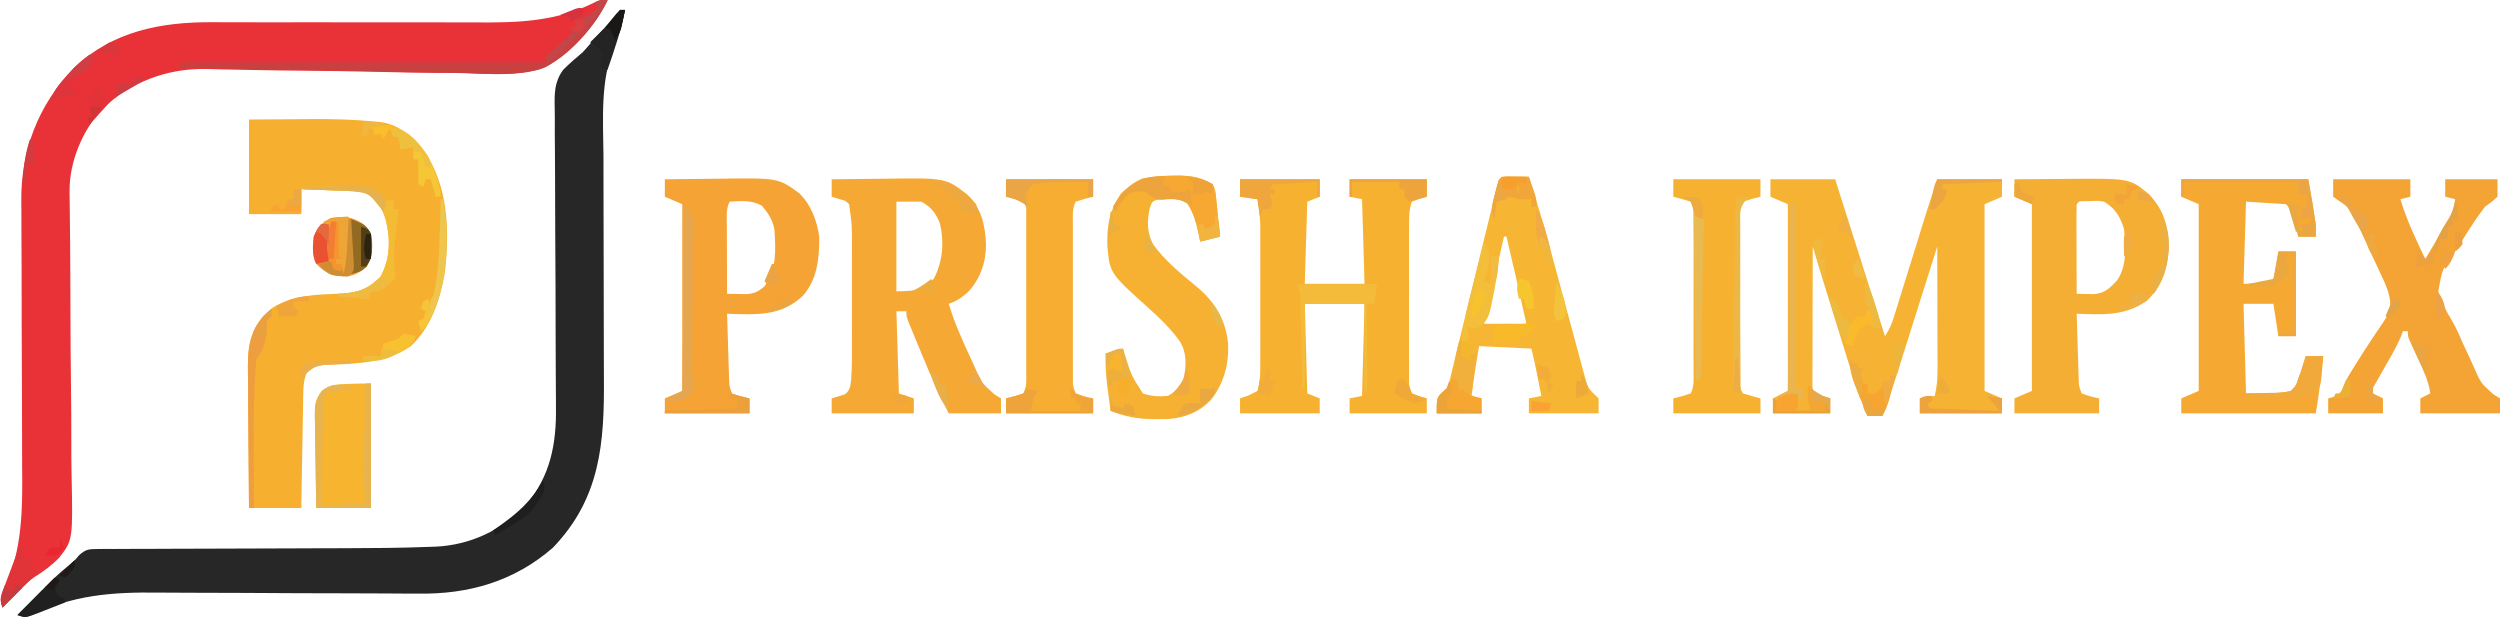 <?xml version="1.0" encoding="UTF-8"?>
<svg version="1.1" xmlns="http://www.w3.org/2000/svg" width="1004" height="248">
<path d="M0 0 C-4.64 10.336 -15.158 21.358 -25 27 C-35.14 30.529 -46.005 29.822 -56.588 29.402 C-60.605 29.269 -64.622 29.274 -68.641 29.264 C-76.228 29.225 -83.808 29.074 -91.393 28.876 C-102.513 28.591 -113.635 28.477 -124.758 28.365 C-126.411 28.348 -128.064 28.331 -129.717 28.314 C-130.524 28.306 -131.332 28.298 -132.164 28.29 C-136.918 28.239 -141.669 28.154 -146.422 28.038 C-149.384 27.968 -152.347 27.914 -155.309 27.862 C-157.31 27.821 -159.309 27.758 -161.309 27.694 C-177.069 27.445 -191.476 32.963 -203 43.809 C-211.006 52.581 -216.202 65.116 -216.057 77.005 C-216.045 78.236 -216.034 79.467 -216.021 80.734 C-216.008 81.727 -216.008 81.727 -215.995 82.74 C-215.957 85.615 -215.93 88.49 -215.903 91.365 C-215.888 92.914 -215.873 94.462 -215.857 96.011 C-215.756 105.965 -215.732 115.921 -215.704 125.876 C-215.676 135.562 -215.624 145.246 -215.496 154.931 C-215.394 162.631 -215.346 170.328 -215.36 178.029 C-215.366 182.098 -215.345 186.164 -215.259 190.233 C-214.724 216.9 -214.724 216.9 -220.224 223.964 C-223.215 227.05 -226.463 229.445 -230.1 231.713 C-233.273 233.861 -235.812 236.605 -238.438 239.375 C-239.323 240.27 -240.209 241.164 -241.121 242.086 C-241.741 242.718 -242.361 243.349 -243 244 C-244.16 240.521 -243.905 240.238 -242.378 237.113 C-234.918 220.497 -234.915 204.584 -235.119 186.772 C-235.156 182.646 -235.144 178.52 -235.136 174.393 C-235.129 166.599 -235.158 158.805 -235.205 151.011 C-235.287 137.054 -235.324 123.098 -235.32 109.141 C-235.32 104.26 -235.343 99.381 -235.384 94.501 C-235.406 91.454 -235.411 88.408 -235.412 85.361 C-235.417 83.966 -235.428 82.571 -235.447 81.176 C-235.717 60.434 -228.664 42.062 -214.137 27.078 C-198.571 12.511 -179.407 8.816 -158.861 8.922 C-157.426 8.925 -155.991 8.928 -154.556 8.931 C-151.473 8.936 -148.39 8.944 -145.308 8.954 C-140.412 8.967 -135.516 8.965 -130.62 8.959 C-129.791 8.958 -128.961 8.958 -128.107 8.957 C-125.553 8.954 -122.999 8.95 -120.445 8.947 C-109.917 8.935 -99.388 8.932 -88.859 8.976 C-81.165 9.008 -73.471 9.01 -65.777 8.981 C-61.718 8.967 -57.66 8.966 -53.601 9 C-36.195 9.14 -20.628 8.831 -4.722 0.719 C-3 0 -3 0 0 0 Z " fill="#E93237" transform="translate(244,0)"/>
<path d="M0 0 C0.66 0 1.32 0 2 0 C1.019 5.089 -0.217 9.681 -2.278 14.459 C-7.978 28.437 -6.776 43.74 -6.646 58.555 C-6.617 62.657 -6.627 66.76 -6.635 70.862 C-6.645 80.382 -6.612 89.901 -6.573 99.42 C-6.524 111.539 -6.488 123.658 -6.505 135.778 C-6.509 139.843 -6.502 143.908 -6.47 147.973 C-6.264 173.963 -7.901 196.178 -27 216 C-42.595 229.534 -60.818 234.703 -81.113 234.403 C-82.545 234.397 -83.976 234.393 -85.407 234.391 C-88.456 234.382 -91.504 234.362 -94.552 234.333 C-99.399 234.288 -104.246 234.28 -109.093 234.278 C-122.865 234.268 -136.637 234.215 -150.409 234.114 C-158.041 234.058 -165.674 234.035 -173.307 234.047 C-177.324 234.051 -181.34 234.04 -185.357 233.985 C-204.006 233.742 -219.863 234.94 -237.002 243.303 C-239 244 -239 244 -242 243 C-226.521 227.324 -226.521 227.324 -220.613 222.395 C-218.89 220.972 -218.89 220.972 -217.219 218.945 C-214.539 216.596 -213.396 216.497 -209.884 216.488 C-208.85 216.475 -207.816 216.463 -206.751 216.45 C-205.621 216.457 -204.492 216.463 -203.329 216.47 C-202.134 216.461 -200.94 216.453 -199.71 216.444 C-196.432 216.423 -193.154 216.421 -189.876 216.425 C-186.424 216.426 -182.972 216.403 -179.521 216.383 C-172.96 216.347 -166.399 216.331 -159.838 216.323 C-150.292 216.31 -140.746 216.271 -131.2 216.229 C-130.492 216.226 -129.784 216.223 -129.054 216.219 C-127.638 216.213 -126.222 216.207 -124.805 216.2 C-120.07 216.18 -115.336 216.17 -110.601 216.163 C-99.273 216.139 -87.952 216.064 -76.632 215.622 C-75.325 215.578 -75.325 215.578 -73.991 215.534 C-60.124 214.896 -47.178 208.793 -37.625 198.688 C-27.947 187.011 -25.532 174.33 -25.726 159.529 C-25.734 158.096 -25.74 156.662 -25.744 155.229 C-25.756 152.161 -25.777 149.093 -25.803 146.025 C-25.844 141.165 -25.854 136.306 -25.857 131.446 C-25.872 117.634 -25.906 103.822 -26.017 90.01 C-26.078 82.367 -26.103 74.725 -26.088 67.082 C-26.082 63.046 -26.094 59.011 -26.151 54.975 C-26.204 51.179 -26.211 47.386 -26.183 43.589 C-26.181 42.203 -26.195 40.817 -26.229 39.432 C-26.364 33.549 -26.384 28.888 -22.824 24.031 C-20.321 21.522 -17.722 19.267 -15 17 C-13.742 15.63 -12.506 14.239 -11.312 12.812 C-8.494 9.512 -5.507 6.457 -2.383 3.445 C-0.891 2.029 -0.891 2.029 0 0 Z " fill="#272727" transform="translate(249,4)"/>
<path d="M0 0 C6.229 -0.041 12.457 -0.083 18.875 -0.125 C20.799 -0.143 22.724 -0.161 24.707 -0.18 C33.151 -0.229 41.536 -0.058 49.945 0.758 C51.035 0.85 51.035 0.85 52.147 0.943 C60.196 1.848 65.044 6.474 70.105 12.387 C80.18 26.283 80.656 45.658 78.535 62.133 C76.714 72.629 72.969 83.574 65 91 C54.629 98.079 42.115 98.128 29.961 98.559 C26.715 99.042 25.311 99.705 23 102 C22.019 104.943 21.848 106.95 21.795 110.022 C21.775 111.043 21.755 112.064 21.734 113.116 C21.709 114.766 21.709 114.766 21.684 116.449 C21.663 117.577 21.642 118.705 21.621 119.867 C21.555 123.474 21.496 127.08 21.438 130.688 C21.394 133.131 21.351 135.574 21.307 138.018 C21.199 144.012 21.098 150.006 21 156 C14.07 156 7.14 156 0 156 C-0.091 147.402 -0.164 138.805 -0.207 130.207 C-0.228 126.214 -0.256 122.222 -0.302 118.229 C-0.345 114.371 -0.369 110.513 -0.38 106.655 C-0.387 105.188 -0.401 103.721 -0.423 102.254 C-0.554 93.021 -0.287 86.187 5.824 78.793 C6.439 78.263 7.054 77.733 7.688 77.188 C8.289 76.645 8.891 76.102 9.512 75.543 C17.786 70.412 26.915 70.35 36.381 69.916 C43.655 69.462 47.53 68.47 52.75 63.25 C56.832 55.902 56.883 47.754 54.812 39.812 C53.405 35.477 51.668 32.842 48 30 C44.952 28.984 42.653 28.802 39.457 28.684 C38.384 28.642 37.311 28.6 36.205 28.557 C35.086 28.517 33.966 28.478 32.812 28.438 C31.681 28.394 30.55 28.351 29.385 28.307 C26.59 28.201 23.795 28.098 21 28 C21 31.3 21 34.6 21 38 C14.07 38 7.14 38 0 38 C0 25.46 0 12.92 0 0 Z " fill="#F7AF30" transform="translate(100,48)"/>
<path d="M0 0 C8.58 0 17.16 0 26 0 C32.6 20.79 39.2 41.58 46 63 C47.847 60.23 48.676 58.253 49.648 55.121 C50.114 53.633 50.114 53.633 50.589 52.115 C50.919 51.043 51.25 49.972 51.59 48.867 C51.935 47.761 52.28 46.654 52.636 45.514 C53.741 41.969 54.839 38.422 55.938 34.875 C57.033 31.35 58.131 27.825 59.228 24.3 C59.911 22.107 60.592 19.913 61.272 17.718 C61.742 16.202 61.742 16.202 62.222 14.656 C62.494 13.779 62.766 12.902 63.045 11.998 C64.323 7.986 65.668 3.995 67 0 C75.58 0 84.16 0 93 0 C93 2.31 93 4.62 93 7 C89.535 8.485 89.535 8.485 86 10 C86 34.75 86 59.5 86 85 C88.31 85.99 90.62 86.98 93 88 C93 89.98 93 91.96 93 94 C82.11 94 71.22 94 60 94 C60 92.02 60 90.04 60 88 C62.97 87.505 62.97 87.505 66 87 C66.827 83.396 67.122 80.078 67.114 76.384 C67.113 75.283 67.113 74.182 67.113 73.048 C67.108 71.871 67.103 70.693 67.098 69.48 C67.096 68.267 67.095 67.053 67.093 65.803 C67.088 61.931 67.075 58.059 67.062 54.188 C67.057 51.561 67.053 48.934 67.049 46.307 C67.038 39.871 67.021 33.436 67 27 C66.653 28.101 66.653 28.101 66.299 29.224 C64.109 36.168 61.918 43.112 59.724 50.055 C58.596 53.623 57.469 57.192 56.344 60.762 C55.257 64.212 54.167 67.661 53.076 71.11 C52.662 72.421 52.249 73.731 51.836 75.042 C49.72 81.765 47.563 88.433 45 95 C43.02 95 41.04 95 39 95 C36.103 88.058 33.649 81.062 31.434 73.875 C31.113 72.847 30.793 71.82 30.463 70.761 C29.451 67.509 28.444 64.254 27.438 61 C26.759 58.818 26.08 56.635 25.4 54.453 C22.559 45.314 19.734 36.172 17 27 C16.977 34.397 16.959 41.795 16.948 49.192 C16.943 52.627 16.936 56.061 16.925 59.496 C16.912 63.443 16.907 67.389 16.902 71.336 C16.897 72.572 16.892 73.809 16.887 75.083 C16.887 76.224 16.887 77.365 16.886 78.541 C16.883 80.053 16.883 80.053 16.88 81.596 C16.839 84.013 16.839 84.013 18 86 C19.979 86.727 21.98 87.398 24 88 C24 89.98 24 91.96 24 94 C16.41 94 8.82 94 1 94 C1 92.02 1 90.04 1 88 C2.98 87.01 4.96 86.02 7 85 C7 60.25 7 35.5 7 10 C4.69 9.01 2.38 8.02 0 7 C0 4.69 0 2.38 0 0 Z " fill="#F6B232" transform="translate(711,72)"/>
<path d="M0 0 C10.56 0 21.12 0 32 0 C32 2.31 32 4.62 32 7 C30.35 7.66 28.7 8.32 27 9 C26.67 19.89 26.34 30.78 26 42 C33.92 42 41.84 42 50 42 C49.67 30.78 49.34 19.56 49 8 C46.525 7.505 46.525 7.505 44 7 C44 4.69 44 2.38 44 0 C54.23 0 64.46 0 75 0 C75 2.31 75 4.62 75 7 C74.031 7.268 73.061 7.536 72.062 7.812 C71.052 8.204 70.041 8.596 69 9 C67.845 12.464 67.873 15.155 67.871 18.811 C67.869 19.499 67.867 20.187 67.865 20.896 C67.861 23.17 67.864 25.444 67.867 27.719 C67.867 29.299 67.866 30.879 67.864 32.46 C67.863 35.772 67.865 39.084 67.87 42.396 C67.875 46.643 67.872 50.89 67.866 55.137 C67.862 58.401 67.864 61.664 67.866 64.927 C67.867 66.493 67.866 68.059 67.864 69.626 C67.861 71.814 67.865 74.001 67.871 76.189 C67.871 77.435 67.872 78.681 67.873 79.964 C67.862 83.046 67.862 83.046 69 86 C72.008 87.225 72.008 87.225 75 88 C75 89.98 75 91.96 75 94 C64.77 94 54.54 94 44 94 C44 92.02 44 90.04 44 88 C46.475 87.505 46.475 87.505 49 87 C49.33 74.79 49.66 62.58 50 50 C42.08 50 34.16 50 26 50 C26.495 67.82 26.495 67.82 27 86 C28.65 86.66 30.3 87.32 32 88 C32 89.98 32 91.96 32 94 C21.44 94 10.88 94 0 94 C0 92.02 0 90.04 0 88 C1.702 87.412 1.702 87.412 3.438 86.812 C4.613 86.214 5.789 85.616 7 85 C8.211 81.252 8.127 77.491 8.129 73.577 C8.133 72.298 8.136 71.02 8.139 69.703 C8.137 68.315 8.135 66.927 8.133 65.539 C8.133 64.106 8.134 62.672 8.136 61.239 C8.137 58.238 8.135 55.237 8.13 52.236 C8.125 48.404 8.128 44.573 8.134 40.741 C8.138 37.781 8.136 34.821 8.134 31.861 C8.133 30.449 8.134 29.037 8.136 27.625 C8.139 25.644 8.134 23.663 8.129 21.682 C8.129 20.558 8.128 19.434 8.127 18.276 C7.992 14.794 7.549 11.439 7 8 C4.69 7.67 2.38 7.34 0 7 C0 4.69 0 2.38 0 0 Z " fill="#F6B131" transform="translate(498,72)"/>
<path d="M0 0 C5.192 -0.075 10.384 -0.129 15.576 -0.165 C17.337 -0.18 19.098 -0.2 20.859 -0.226 C45.858 -0.589 45.858 -0.589 54.562 6.25 C60.339 12.015 61.526 18.147 62 26.07 C62 33.317 59.655 40.287 54.512 45.512 C52.077 47.62 50.07 48.977 47 50 C49.33 57.584 52.421 64.646 55.812 71.812 C56.321 72.931 56.83 74.049 57.354 75.201 C60.211 81.764 60.211 81.764 65.387 86.387 C66.68 87.185 66.68 87.185 68 88 C68 89.98 68 91.96 68 94 C61.07 94 54.14 94 47 94 C43.1 86.474 39.715 78.799 36.496 70.965 C35.677 68.973 34.849 66.985 34.021 64.996 C33.497 63.727 32.973 62.457 32.449 61.188 C31.978 60.047 31.507 58.906 31.022 57.73 C30 55 30 55 30 53 C28.68 53 27.36 53 26 53 C26.33 63.89 26.66 74.78 27 86 C28.98 86.66 30.96 87.32 33 88 C33 89.98 33 91.96 33 94 C22.11 94 11.22 94 0 94 C0 92.02 0 90.04 0 88 C1.79 87.447 3.581 86.893 5.371 86.34 C7.523 84.57 7.501 83.04 7.826 80.361 C8.222 74.99 8.141 69.602 8.133 64.219 C8.133 62.878 8.134 61.537 8.136 60.196 C8.137 57.396 8.135 54.595 8.13 51.794 C8.125 48.22 8.128 44.646 8.134 41.072 C8.138 38.307 8.136 35.541 8.134 32.775 C8.133 30.821 8.136 28.868 8.139 26.914 C8.172 18.401 8.172 18.401 7 10 C5.446 8.55 5.446 8.55 3.438 8.062 C2.303 7.712 1.169 7.361 0 7 C0 4.69 0 2.38 0 0 Z M26 9 C26 20.88 26 32.76 26 45 C35.159 44.778 35.159 44.778 41 40 C44.598 33.052 45.263 25.475 43.496 17.816 C41.937 13.675 39.88 11.064 36 9 C32.7 9 29.4 9 26 9 Z " fill="#F5A934" transform="translate(334,72)"/>
<path d="M0 0 C10.23 0 20.46 0 31 0 C31 2.31 31 4.62 31 7 C29.68 7.33 28.36 7.66 27 8 C29.506 16.402 33.21 24.119 37 32 C38.824 28.944 40.632 25.879 42.438 22.812 C42.954 21.948 43.47 21.084 44.002 20.193 C44.742 18.932 44.742 18.932 45.496 17.645 C46.179 16.49 46.179 16.49 46.877 15.312 C48.064 12.869 48.584 10.674 49 8 C47.68 7.67 46.36 7.34 45 7 C45 4.69 45 2.38 45 0 C51.93 0 58.86 0 66 0 C66 2.31 66 4.62 66 7 C63.806 9.011 63.806 9.011 61 11 C57.761 15.194 54.929 19.604 52.121 24.095 C51.21 25.526 50.275 26.942 49.315 28.341 C43.763 36.047 43.763 36.047 42.22 45.083 C43.453 49.442 45.595 53.256 47.911 57.124 C49.546 59.941 50.801 62.905 52.098 65.891 C53.083 68.012 54.071 70.131 55.062 72.25 C55.553 73.337 56.043 74.423 56.549 75.543 C59.324 81.905 59.324 81.905 64.371 86.359 C65.239 86.901 66.106 87.442 67 88 C67 89.98 67 91.96 67 94 C56.44 94 45.88 94 35 94 C35 92.02 35 90.04 35 88 C36.98 87.01 36.98 87.01 39 86 C38.343 80.859 36.088 76.465 33.938 71.812 C33.193 70.196 32.452 68.577 31.715 66.957 C31.386 66.245 31.057 65.533 30.719 64.8 C30 63 30 63 30 61 C29.34 61 28.68 61 28 61 C27.776 61.636 27.551 62.271 27.32 62.926 C25.116 68.059 22.225 72.824 19.457 77.67 C19.015 78.453 18.573 79.236 18.117 80.043 C17.508 81.111 17.508 81.111 16.886 82.2 C15.853 83.965 15.853 83.965 16 86 C17.32 86.66 18.64 87.32 20 88 C20 89.98 20 91.96 20 94 C12.74 94 5.48 94 -2 94 C-2 92.02 -2 90.04 -2 88 C-1.216 87.773 -0.432 87.546 0.375 87.312 C3.745 85.627 3.69 84.454 5 81 C6.128 79.04 7.299 77.104 8.5 75.188 C8.84 74.636 9.18 74.084 9.531 73.515 C11.554 70.246 13.641 67.03 15.785 63.84 C16.247 63.139 16.708 62.438 17.184 61.716 C18.085 60.348 19.003 58.991 19.938 57.645 C20.351 57.012 20.765 56.379 21.191 55.727 C21.565 55.176 21.938 54.625 22.323 54.057 C24.248 48.21 21.07 42.257 18.613 37.02 C18.274 36.284 17.934 35.549 17.585 34.791 C16.867 33.247 16.145 31.705 15.418 30.165 C14.315 27.817 13.24 25.457 12.166 23.096 C11.463 21.59 10.758 20.086 10.051 18.582 C9.577 17.53 9.577 17.53 9.094 16.457 C7.304 12.739 6.369 11.231 2.747 8.964 C1.387 7.992 1.387 7.992 0 7 C0 4.69 0 2.38 0 0 Z " fill="#F4A434" transform="translate(937,72)"/>
<path d="M0 0 C5.229 -0.05 10.457 -0.086 15.686 -0.11 C17.461 -0.12 19.236 -0.133 21.01 -0.151 C46.363 -0.393 46.363 -0.393 54 6 C60.235 12.519 61.886 19.175 62 28 C61.269 36.451 59.339 42.661 53.25 48.75 C44.154 55.047 35.633 54.326 25 54 C25.118 58.075 25.243 62.15 25.372 66.225 C25.416 67.611 25.457 68.997 25.497 70.384 C25.555 72.377 25.619 74.37 25.684 76.363 C25.72 77.563 25.757 78.762 25.795 79.997 C25.877 83.05 25.877 83.05 27 86 C30.512 87.23 30.512 87.23 34 88 C34 89.98 34 91.96 34 94 C22.78 94 11.56 94 0 94 C0 92.02 0 90.04 0 88 C2.31 87.01 4.62 86.02 7 85 C7 60.25 7 35.5 7 10 C4.69 9.01 2.38 8.02 0 7 C0 4.69 0 2.38 0 0 Z M25 10 C24.911 12.666 24.885 15.306 24.902 17.973 C24.904 18.77 24.905 19.568 24.907 20.39 C24.912 22.947 24.925 25.505 24.938 28.062 C24.943 29.792 24.947 31.522 24.951 33.252 C24.962 37.501 24.979 41.751 25 46 C26.441 46.032 27.883 46.055 29.324 46.074 C30.127 46.088 30.93 46.102 31.757 46.116 C36.177 45.887 38.361 43.692 41.25 40.562 C45.336 34.579 44.569 26.972 44 20 C42.565 15.071 40.458 11.672 36 9 C33.447 8.603 33.447 8.603 30.812 8.75 C29.932 8.765 29.052 8.781 28.145 8.797 C26.019 8.768 26.019 8.768 25 10 Z " fill="#F5AE34" transform="translate(809,72)"/>
<path d="M0 0 C5.192 -0.075 10.384 -0.129 15.576 -0.165 C17.337 -0.18 19.098 -0.2 20.859 -0.226 C45.514 -0.584 45.514 -0.584 54 5.625 C58.744 10.265 61.042 16.529 62 23 C62.056 31.655 61.308 40.025 55.461 46.777 C46.432 55.208 36.549 54.354 25 54 C25.118 58.075 25.243 62.15 25.372 66.225 C25.416 67.611 25.457 68.997 25.497 70.384 C25.555 72.377 25.619 74.37 25.684 76.363 C25.72 77.563 25.757 78.762 25.795 79.997 C25.877 83.05 25.877 83.05 27 86 C30.512 87.23 30.512 87.23 34 88 C34 89.98 34 91.96 34 94 C22.78 94 11.56 94 0 94 C0 92.02 0 90.04 0 88 C2.31 87.01 4.62 86.02 7 85 C7 60.25 7 35.5 7 10 C4.69 9.01 2.38 8.02 0 7 C0 4.69 0 2.38 0 0 Z M26 9 C24.44 12.12 24.879 15.43 24.902 18.852 C24.904 19.626 24.905 20.4 24.907 21.197 C24.912 23.673 24.925 26.149 24.938 28.625 C24.943 30.302 24.947 31.979 24.951 33.656 C24.962 37.771 24.979 41.885 25 46 C26.605 46.032 28.211 46.055 29.816 46.074 C30.71 46.088 31.604 46.102 32.526 46.116 C35.811 45.962 37.535 45.166 40 43 C45.023 36.004 44.522 28.331 44 20 C43.176 16.125 41.506 13.598 38.938 10.562 C34.667 8.291 30.74 8.669 26 9 Z " fill="#F5A334" transform="translate(267,72)"/>
<path d="M0 0 C16.83 0 33.66 0 51 0 C54 17 54 17 54 23 C51.69 23 49.38 23 47 23 C46.723 22.145 46.446 21.291 46.16 20.41 C45.798 19.305 45.436 18.201 45.062 17.062 C44.523 15.409 44.523 15.409 43.973 13.723 C43.261 11.119 43.261 11.119 42 10 C36.72 9.67 31.44 9.34 26 9 C25.67 19.89 25.34 30.78 25 42 C33.873 41.712 33.873 41.712 37 40 C37.691 37.42 37.691 37.42 38.125 34.438 C38.376 32.92 38.376 32.92 38.633 31.371 C38.815 30.197 38.815 30.197 39 29 C41.31 29 43.62 29 46 29 C46 40.22 46 51.44 46 63 C43.69 63 41.38 63 39 63 C38.01 56.565 38.01 56.565 37 50 C33.04 50 29.08 50 25 50 C25.495 67.82 25.495 67.82 26 86 C28.908 85.938 31.816 85.876 34.812 85.812 C35.725 85.806 36.637 85.799 37.577 85.792 C39.808 85.706 41.833 85.548 44 85 C46.116 82.848 46.116 82.848 47 80 C47.313 79.189 47.626 78.378 47.949 77.543 C48.193 76.766 48.436 75.988 48.688 75.188 C48.939 74.397 49.19 73.607 49.449 72.793 C49.631 72.201 49.813 71.61 50 71 C52.31 71 54.62 71 57 71 C56.689 73.709 56.377 76.417 56.062 79.125 C55.975 79.886 55.888 80.646 55.799 81.43 C55.712 82.177 55.625 82.925 55.535 83.695 C55.457 84.376 55.378 85.057 55.297 85.758 C54.932 88.515 54.457 91.257 54 94 C36.18 94 18.36 94 0 94 C0 92.02 0 90.04 0 88 C2.31 87.01 4.62 86.02 7 85 C7 60.25 7 35.5 7 10 C4.69 9.01 2.38 8.02 0 7 C0 4.69 0 2.38 0 0 Z " fill="#F5A932" transform="translate(876,72)"/>
<path d="M0 0 C2.832 0.033 5.664 0.065 8.496 0.098 C11.649 9.964 14.608 19.856 17.297 29.859 C17.871 31.993 18.448 34.125 19.026 36.257 C20.249 40.765 21.467 45.275 22.684 49.785 C24.107 55.058 25.532 60.331 26.962 65.602 C27.528 67.694 28.091 69.786 28.653 71.879 C28.997 73.148 29.342 74.418 29.696 75.725 C29.996 76.838 30.297 77.952 30.606 79.098 C32.191 85.032 32.191 85.032 36.496 89.098 C36.496 91.078 36.496 93.058 36.496 95.098 C27.256 95.098 18.016 95.098 8.496 95.098 C8.496 93.118 8.496 91.138 8.496 89.098 C10.971 88.603 10.971 88.603 13.496 88.098 C13.018 85.681 12.539 83.264 12.059 80.848 C11.924 80.166 11.789 79.484 11.65 78.781 C11.003 75.528 10.301 72.316 9.496 69.098 C2.566 68.768 -4.364 68.438 -11.504 68.098 C-12.639 74.756 -13.73 81.388 -14.504 88.098 C-13.184 88.428 -11.864 88.758 -10.504 89.098 C-10.504 91.078 -10.504 93.058 -10.504 95.098 C-16.444 95.098 -22.384 95.098 -28.504 95.098 C-28.504 89.098 -28.504 89.098 -26.619 87.098 C-25.921 86.438 -25.223 85.778 -24.504 85.098 C-23.369 82.284 -23.369 82.284 -22.66 79.086 C-22.357 77.869 -22.053 76.653 -21.74 75.4 C-21.422 74.07 -21.106 72.74 -20.789 71.41 C-20.449 70.029 -20.108 68.647 -19.766 67.266 C-18.866 63.621 -17.983 59.971 -17.104 56.321 C-16.224 52.682 -15.329 49.046 -14.436 45.41 C-13.067 39.835 -11.704 34.258 -10.348 28.68 C-7.166 15.595 -7.166 15.595 -5.562 9.098 C-5.363 8.279 -5.164 7.46 -4.959 6.616 C-3.351 0.131 -3.351 0.131 0 0 Z M-1.504 24.098 C-4.144 35.648 -6.784 47.198 -9.504 59.098 C-3.894 59.098 1.716 59.098 7.496 59.098 C4.919 47.408 2.267 35.742 -0.504 24.098 C-0.834 24.098 -1.164 24.098 -1.504 24.098 Z " fill="#F6B532" transform="translate(605.504,70.902)"/>
<path d="M0 0 C0.764 -0.01 1.528 -0.02 2.315 -0.031 C7.5 0.049 11.393 0.74 15.875 3.438 C16.961 6.039 16.961 6.039 17.25 9.062 C17.369 10.122 17.487 11.182 17.609 12.273 C17.697 13.318 17.785 14.362 17.875 15.438 C18.081 17.188 18.289 18.938 18.5 20.688 C18.624 21.925 18.747 23.163 18.875 24.438 C16.235 25.098 13.595 25.758 10.875 26.438 C10.716 25.629 10.558 24.821 10.395 23.988 C9.348 19.193 8.448 15.289 5.688 11.188 C1.743 8.733 -0.521 8.992 -5.125 9.438 C-8.331 10.113 -8.331 10.113 -9.375 12.938 C-10.486 18.123 -10.56 22.674 -8.066 27.477 C-3.439 34.057 2.944 39.21 9.121 44.281 C16.85 50.71 21.071 57.528 22.094 67.59 C22.437 75.728 20.322 83.528 15.258 89.973 C10.468 95.047 4.758 97.218 -2.078 97.738 C-3.51 97.757 -4.943 97.76 -6.375 97.75 C-7.493 97.748 -7.493 97.748 -8.635 97.746 C-14.489 97.645 -19.684 96.683 -25.125 94.438 C-25.464 91.917 -25.796 89.397 -26.125 86.875 C-26.268 85.818 -26.268 85.818 -26.414 84.74 C-26.992 80.264 -27.22 75.951 -27.125 71.438 C-23.66 70.448 -23.66 70.448 -20.125 69.438 C-19.883 70.234 -19.64 71.031 -19.391 71.852 C-16.799 80.188 -16.799 80.188 -12.125 87.438 C-8.519 88.639 -5.915 88.764 -2.125 88.438 C1.09 86.58 2.531 85.094 4.25 81.812 C5.223 76.556 5.63 71.295 2.736 66.583 C-0.861 61.578 -5.04 57.465 -9.625 53.375 C-25.426 39.186 -25.426 39.186 -26.406 28.32 C-26.639 19.918 -25.643 14.288 -21 7.188 C-14.617 1.082 -8.6 0.082 0 0 Z " fill="#F6B132" transform="translate(471.125,70.562)"/>
<path d="M0 0 C11.55 0 23.1 0 35 0 C35 2.31 35 4.62 35 7 C33.866 7.289 32.731 7.577 31.562 7.875 C30.387 8.246 29.211 8.617 28 9 C26.535 11.93 26.873 14.518 26.871 17.789 C26.869 18.487 26.867 19.184 26.865 19.903 C26.861 22.215 26.864 24.528 26.867 26.84 C26.867 28.444 26.866 30.048 26.864 31.652 C26.863 35.018 26.865 38.383 26.87 41.748 C26.875 46.063 26.872 50.379 26.866 54.694 C26.862 58.008 26.864 61.322 26.866 64.636 C26.867 66.227 26.866 67.819 26.864 69.41 C26.861 71.634 26.865 73.858 26.871 76.082 C26.871 77.348 26.872 78.615 26.873 79.919 C26.859 83.039 26.859 83.039 28 86 C31.512 87.23 31.512 87.23 35 88 C35 89.98 35 91.96 35 94 C23.45 94 11.9 94 0 94 C0 92.02 0 90.04 0 88 C1.134 87.711 2.269 87.422 3.438 87.125 C4.613 86.754 5.789 86.382 7 86 C8.478 83.045 8.127 80.402 8.129 77.104 C8.131 76.394 8.133 75.685 8.135 74.955 C8.139 72.605 8.136 70.256 8.133 67.906 C8.133 66.277 8.134 64.648 8.136 63.019 C8.137 59.603 8.135 56.186 8.13 52.77 C8.125 48.385 8.128 44 8.134 39.615 C8.138 36.25 8.136 32.886 8.134 29.521 C8.133 27.904 8.134 26.287 8.136 24.67 C8.139 22.412 8.135 20.154 8.129 17.896 C8.129 16.61 8.128 15.324 8.127 13.998 C8.208 11.075 8.208 11.075 7 9 C4.686 8.269 2.352 7.599 0 7 C0 4.69 0 2.38 0 0 Z " fill="#F6AD32" transform="translate(404,72)"/>
<path d="M0 0 C11.55 0 23.1 0 35 0 C35 2.31 35 4.62 35 7 C33.866 7.289 32.731 7.577 31.562 7.875 C30.387 8.246 29.211 8.617 28 9 C26.522 11.955 26.873 14.598 26.871 17.896 C26.869 18.606 26.867 19.315 26.865 20.045 C26.861 22.395 26.864 24.744 26.867 27.094 C26.867 28.723 26.866 30.352 26.864 31.981 C26.863 35.397 26.865 38.814 26.87 42.23 C26.875 46.615 26.872 51 26.866 55.385 C26.862 58.75 26.864 62.114 26.866 65.479 C26.867 67.096 26.866 68.713 26.864 70.33 C26.861 72.588 26.865 74.846 26.871 77.104 C26.871 78.39 26.872 79.676 26.873 81.002 C26.792 83.925 26.792 83.925 28 86 C30.314 86.731 32.648 87.401 35 88 C35 89.98 35 91.96 35 94 C23.45 94 11.9 94 0 94 C0 92.02 0 90.04 0 88 C1.134 87.711 2.269 87.422 3.438 87.125 C4.613 86.754 5.789 86.382 7 86 C8.478 83.045 8.127 80.402 8.129 77.104 C8.131 76.394 8.133 75.685 8.135 74.955 C8.139 72.605 8.136 70.256 8.133 67.906 C8.133 66.277 8.134 64.648 8.136 63.019 C8.137 59.603 8.135 56.186 8.13 52.77 C8.125 48.385 8.128 44 8.134 39.615 C8.138 36.25 8.136 32.886 8.134 29.521 C8.133 27.904 8.134 26.287 8.136 24.67 C8.139 22.412 8.135 20.154 8.129 17.896 C8.129 16.61 8.128 15.324 8.127 13.998 C8.208 11.075 8.208 11.075 7 9 C4.686 8.269 2.352 7.599 0 7 C0 4.69 0 2.38 0 0 Z " fill="#F6B131" transform="translate(672,72)"/>
<path d="M0 0 C0 16.5 0 33 0 50 C-7.26 50 -14.52 50 -22 50 C-22.115 43.824 -22.214 37.652 -22.275 31.476 C-22.3 29.376 -22.334 27.276 -22.377 25.176 C-22.438 22.155 -22.466 19.135 -22.488 16.113 C-22.514 15.177 -22.54 14.24 -22.566 13.275 C-22.568 8.721 -22.492 6.66 -19.701 2.912 C-16.147 0.396 -13.635 0.302 -9.312 0.188 C-8.636 0.162 -7.96 0.137 -7.264 0.111 C-4.842 0.027 -2.423 0 0 0 Z " fill="#F7B42F" transform="translate(149,154)"/>
<path d="M0 0 C3.05 2.96 3.319 4.73 3.438 8.875 C3.396 12.44 3.226 13.883 1.438 17.062 C-1.58 19.672 -3.733 21.028 -7.797 21.094 C-12.592 20.733 -15.388 19.549 -18.875 16.062 C-20.614 12.585 -20.329 8.864 -19.875 5.062 C-18.061 1.226 -16.841 -0.444 -13.062 -2.375 C-7.934 -3.28 -4.358 -2.937 0 0 Z " fill="#F6942F" transform="translate(145.875,89.938)"/>
<path d="M0 0 C0.764 -0.01 1.528 -0.021 2.315 -0.031 C7.5 0.05 11.393 0.74 15.875 3.438 C16.961 6.039 16.961 6.039 17.25 9.062 C17.369 10.122 17.487 11.182 17.609 12.273 C17.697 13.318 17.785 14.362 17.875 15.438 C18.081 17.188 18.289 18.938 18.5 20.688 C18.624 21.925 18.747 23.163 18.875 24.438 C16.235 25.098 13.595 25.758 10.875 26.438 C10.716 25.629 10.558 24.821 10.395 23.988 C9.363 19.262 8.42 15.297 5.812 11.188 C2.084 8.966 -0.476 9.149 -4.723 9.555 C-7.741 9.407 -8.803 8.284 -11.125 6.438 C-14.638 6.117 -14.638 6.117 -18.125 7.438 C-20.162 9.571 -21.674 11.877 -23.125 14.438 C-23.455 13.777 -23.785 13.117 -24.125 12.438 C-20.945 7.3 -17.834 3.266 -12.086 1.059 C-8.046 0.211 -4.12 0.047 0 0 Z " fill="#F6A833" transform="translate(471.125,70.562)"/>
<path d="M0 0 C-4.635 10.312 -16.157 23.478 -26.885 27.751 C-36.56 30.547 -47.072 29.752 -57.016 29.332 C-61.073 29.186 -65.131 29.175 -69.191 29.147 C-76.84 29.077 -84.482 28.889 -92.128 28.656 C-100.848 28.397 -109.568 28.272 -118.291 28.157 C-136.198 27.919 -154.098 27.515 -172 27 C-171.67 26.34 -171.34 25.68 -171 25 C-122.82 25 -74.64 25 -25 25 C-25 24.34 -25 23.68 -25 23 C-23.355 21.379 -23.355 21.379 -21.188 19.562 C-18.689 17.455 -16.276 15.348 -14 13 C-14.33 12.34 -14.66 11.68 -15 11 C-14.34 11 -13.68 11 -13 11 C-13 10.01 -13 9.02 -13 8 C-12.072 7.732 -11.144 7.464 -10.188 7.188 C-7.238 6.089 -5.944 5.376 -4 3 C-4.33 2.34 -4.66 1.68 -5 1 C-3 0 -3 0 0 0 Z " fill="#C94040" transform="translate(244,0)"/>
<path d="M0 0 C10.56 0 21.12 0 32 0 C31.67 2.64 31.34 5.28 31 8 C30.01 8 29.02 8 28 8 C28 19.55 28 31.1 28 43 C27.67 43 27.34 43 27 43 C27 31.45 27 19.9 27 8 C19.08 8 11.16 8 3 8 C3 19.22 3 30.44 3 42 C2.67 42 2.34 42 2 42 C1.975 40.799 1.95 39.598 1.924 38.36 C1.83 33.913 1.73 29.467 1.628 25.02 C1.584 23.094 1.543 21.167 1.503 19.241 C1.445 16.475 1.381 13.71 1.316 10.945 C1.3 10.081 1.283 9.216 1.266 8.325 C1.278 4.026 1.278 4.026 0 0 Z " fill="#F3BB39" transform="translate(521,114)"/>
<path d="M0 0 C0.66 0 1.32 0 2 0 C2 16.5 2 33 2 50 C-5.26 50 -12.52 50 -20 50 C-20.115 43.824 -20.214 37.652 -20.275 31.476 C-20.3 29.376 -20.334 27.276 -20.377 25.176 C-20.438 22.155 -20.466 19.135 -20.488 16.113 C-20.514 15.177 -20.54 14.24 -20.566 13.275 C-20.568 8.663 -20.508 6.663 -17.623 2.898 C-14.778 0.84 -13.63 0.431 -10.188 0.688 C-9.397 0.733 -8.607 0.778 -7.793 0.824 C-7.201 0.882 -6.61 0.94 -6 1 C-6 1.33 -6 1.66 -6 2 C-6.71 2.133 -7.421 2.266 -8.152 2.402 C-9.071 2.579 -9.991 2.756 -10.938 2.938 C-12.312 3.199 -12.312 3.199 -13.715 3.465 C-15.953 3.777 -15.953 3.777 -17 5 C-17.122 6.381 -17.178 7.767 -17.205 9.153 C-17.225 10.033 -17.245 10.914 -17.266 11.822 C-17.282 12.779 -17.299 13.736 -17.316 14.723 C-17.337 15.698 -17.358 16.673 -17.379 17.678 C-17.445 20.806 -17.504 23.934 -17.562 27.062 C-17.606 29.178 -17.649 31.293 -17.693 33.408 C-17.801 38.605 -17.902 43.803 -18 49 C-12.06 48.67 -6.12 48.34 0 48 C-0.174 46.755 -0.348 45.51 -0.527 44.227 C-1.387 35.634 -0.843 26.989 -0.562 18.375 C-0.509 16.59 -0.456 14.805 -0.404 13.02 C-0.276 8.679 -0.14 4.34 0 0 Z " fill="#E8B44F" transform="translate(147,154)"/>
<path d="M0 0 C2.364 3.545 2.321 4.822 2 9 C1.444 11.386 0.748 13.663 0 16 C0.99 16.33 1.98 16.66 3 17 C3 13.37 3 9.74 3 6 C3.99 6 4.98 6 6 6 C5.559 12.062 4.518 17.939 3.25 23.875 C3.105 24.625 2.961 25.374 2.812 26.146 C2.01 29.724 1.386 31.674 -1.453 34.07 C-4 35 -4 35 -7 34 C-6.814 34.619 -6.629 35.237 -6.438 35.875 C-6 38 -6 38 -7 40 C-7.66 40 -8.32 40 -9 40 C-8.411 34.618 -7.505 29.465 -6.152 24.219 C-5.976 23.52 -5.8 22.821 -5.619 22.101 C-5.063 19.899 -4.5 17.7 -3.938 15.5 C-3.556 13.995 -3.175 12.49 -2.795 10.984 C-1.868 7.322 -0.936 3.66 0 0 Z " fill="#F3BE3A" transform="translate(596,97)"/>
<path d="M0 0 C3.262 4.349 3.369 5.186 3.325 10.342 C3.321 11.626 3.318 12.911 3.314 14.235 C3.296 15.635 3.277 17.034 3.258 18.434 C3.25 19.873 3.243 21.313 3.238 22.752 C3.221 26.54 3.186 30.327 3.148 34.115 C3.088 40.173 3.055 46.231 3.022 52.29 C3.008 54.402 2.986 56.514 2.964 58.626 C2.954 59.914 2.944 61.202 2.934 62.529 C2.923 63.661 2.912 64.792 2.9 65.958 C2.901 68.972 2.901 68.972 3.629 71.729 C4 74 4 74 2 76.812 C-1.632 79.461 -3.605 79.431 -8 79 C-5 77 -5 77 -1 75 C-0.67 50.25 -0.34 25.5 0 0 Z " fill="#E6A54F" transform="translate(275,82)"/>
<path d="M0 0 C4.042 -0.087 8.083 -0.141 12.125 -0.188 C13.267 -0.213 14.409 -0.238 15.586 -0.264 C26.475 -0.359 26.475 -0.359 31 3 C31.33 3.99 31.66 4.98 32 6 C33.32 5.67 34.64 5.34 36 5 C36 6.32 36 7.64 36 9 C36.66 9 37.32 9 38 9 C37.934 9.605 37.868 10.209 37.801 10.833 C37.505 13.596 37.221 16.36 36.938 19.125 C36.834 20.076 36.73 21.028 36.623 22.008 C36.216 26.054 35.897 29.447 36.645 33.469 C37 36 37 36 35.672 37.898 C35.038 38.386 34.403 38.873 33.75 39.375 C33.126 39.878 32.502 40.38 31.859 40.898 C30 42 30 42 27 42 C26.67 42.99 26.34 43.98 26 45 C22.04 44.67 18.08 44.34 14 44 C14 43.67 14 43.34 14 43 C14.58 42.974 15.16 42.948 15.758 42.922 C22.172 42.456 26.1 40.9 30.75 36.25 C34.832 28.902 34.883 20.754 32.812 12.812 C31.405 8.477 29.668 5.842 26 3 C23.016 2.005 20.8 1.804 17.676 1.684 C16.648 1.642 15.62 1.6 14.561 1.557 C12.953 1.498 12.953 1.498 11.312 1.438 C10.229 1.394 9.146 1.351 8.029 1.307 C5.353 1.201 2.677 1.098 0 1 C0 0.67 0 0.34 0 0 Z " fill="#F4BC35" transform="translate(122,75)"/>
<path d="M0 0 C0.66 0 1.32 0 2 0 C2 24.42 2 48.84 2 74 C2.99 74 3.98 74 5 74 C5 75.32 5 76.64 5 78 C4.34 78 3.68 78 3 78 C3 77.34 3 76.68 3 76 C2.422 76.351 1.845 76.701 1.25 77.062 C-1.358 78.149 -2.394 77.931 -5 77 C-3.02 76.01 -3.02 76.01 -1 75 C-0.67 50.25 -0.34 25.5 0 0 Z " fill="#EAB44F" transform="translate(719,82)"/>
<path d="M0 0 C0.66 0 1.32 0 2 0 C4 2 4 2 4.75 4 C6.567 6.907 8.785 7.161 12 8 C12 9.98 12 11.96 12 14 C6.06 14 0.12 14 -6 14 C-6 8 -6 8 -4.125 5.875 C-3.424 5.256 -2.723 4.638 -2 4 C-0.765 1.867 -0.765 1.867 0 0 Z " fill="#F6A731" transform="translate(583,152)"/>
<path d="M0 0 C4.452 -0.361 4.452 -0.361 6.652 1.089 C8.679 3.963 8.318 6.281 8.249 9.766 C8.239 10.45 8.23 11.133 8.221 11.837 C8.186 14.093 8.13 16.349 8.074 18.605 C8.046 20.171 8.019 21.736 7.994 23.301 C7.924 27.419 7.835 31.537 7.742 35.655 C7.651 39.858 7.577 44.061 7.502 48.264 C7.352 56.51 7.182 64.755 7 73 C6.01 73.495 6.01 73.495 5 74 C4.99 73.127 4.979 72.255 4.969 71.356 C4.871 63.145 4.768 54.934 4.661 46.723 C4.605 42.501 4.552 38.28 4.503 34.058 C4.455 29.986 4.403 25.914 4.347 21.842 C4.327 20.287 4.308 18.731 4.291 17.175 C4.267 15.001 4.237 12.827 4.205 10.653 C4.19 9.414 4.174 8.175 4.158 6.898 C4.196 4.061 4.196 4.061 3 2 C2.01 1.34 1.02 0.68 0 0 Z " fill="#E9BA52" transform="translate(676,79)"/>
<path d="M0 0 C0 0.99 0 1.98 0 3 C-0.66 3.66 -1.32 4.32 -2 5 C-1.979 5.866 -1.959 6.732 -1.938 7.625 C-2.013 11.692 -2.98 16.98 -6 20 C-6.249 22.392 -6.428 24.753 -6.559 27.152 C-6.622 28.278 -6.622 28.278 -6.687 29.427 C-7.194 39.467 -7.107 49.513 -7.062 59.562 C-7.057 61.557 -7.053 63.551 -7.049 65.545 C-7.038 70.363 -7.021 75.182 -7 80 C-7.66 80 -8.32 80 -9 80 C-9.093 71.403 -9.164 62.805 -9.207 54.207 C-9.228 50.214 -9.256 46.222 -9.302 42.229 C-9.345 38.371 -9.369 34.513 -9.38 30.655 C-9.387 29.188 -9.401 27.721 -9.423 26.254 C-9.56 16.621 -9.293 9.258 -2.25 2 C-1.508 1.34 -0.765 0.68 0 0 Z " fill="#EF9E3F" transform="translate(109,124)"/>
<path d="M0 0 C2.31 0 4.62 0 7 0 C6.859 1.771 6.712 3.542 6.562 5.312 C6.481 6.299 6.4 7.285 6.316 8.301 C6 11 6 11 5 14 C-1.169 17.495 -7.725 17.254 -14.562 16.688 C-15.932 16.596 -15.932 16.596 -17.33 16.502 C-19.555 16.351 -21.777 16.183 -24 16 C-24 15.67 -24 15.34 -24 15 C-22.103 14.979 -22.103 14.979 -20.168 14.957 C-18.508 14.91 -16.848 14.862 -15.188 14.812 C-13.937 14.804 -13.937 14.804 -12.662 14.795 C-10.342 14.711 -8.251 14.569 -6 14 C-3.884 11.848 -3.884 11.848 -3 9 C-2.687 8.189 -2.374 7.378 -2.051 6.543 C-1.807 5.766 -1.564 4.988 -1.312 4.188 C-1.061 3.397 -0.81 2.607 -0.551 1.793 C-0.369 1.201 -0.187 0.61 0 0 Z " fill="#F1A93C" transform="translate(926,143)"/>
<path d="M0 0 C10.56 0 21.12 0 32 0 C32 2.31 32 4.62 32 7 C31.67 7 31.34 7 31 7 C31 5.02 31 3.04 31 1 C25.06 1.33 19.12 1.66 13 2 C12.67 2.66 12.34 3.32 12 4 C12.66 4 13.32 4 14 4 C14 4.66 14 5.32 14 6 C13.34 6 12.68 6 12 6 C12.278 6.928 12.278 6.928 12.562 7.875 C13 10 13 10 12 12 C11.01 12 10.02 12 9 12 C8.67 12.99 8.34 13.98 8 15 C7.67 12.69 7.34 10.38 7 8 C4.69 7.67 2.38 7.34 0 7 C0 4.69 0 2.38 0 0 Z " fill="#EFA63D" transform="translate(498,72)"/>
<path d="M0 0 C5.996 2.399 5.996 2.399 8 6 C8.866 10.799 8.678 14.814 6.25 19.062 C4 21 4 21 0 22 C0 14.74 0 7.48 0 0 Z " fill="#936A22" transform="translate(141,88)"/>
<path d="M0 0 C16.83 0 33.66 0 51 0 C54 17 54 17 54 23 C51.69 23 49.38 23 47 23 C47 22.34 47 21.68 47 21 C47.66 21 48.32 21 49 21 C48.505 19.515 48.505 19.515 48 18 C49.32 18 50.64 18 52 18 C52 17.01 52 16.02 52 15 C50.68 15.33 49.36 15.66 48 16 C48 14.68 48 13.36 48 12 C48.66 11.67 49.32 11.34 50 11 C50.656 8.473 50.656 8.473 51 6 C49.68 6 48.36 6 47 6 C47 4.35 47 2.7 47 1 C31.82 1 16.64 1 1 1 C1 2.98 1 4.96 1 7 C0.67 7 0.34 7 0 7 C0 4.69 0 2.38 0 0 Z " fill="#ECA545" transform="translate(876,72)"/>
<path d="M0 0 C0.33 0.66 0.66 1.32 1 2 C1.66 2 2.32 2 3 2 C3 2.66 3 3.32 3 4 C3.66 4 4.32 4 5 4 C4.67 4.99 4.34 5.98 4 7 C4.33 7.66 4.66 8.32 5 9 C5 9.33 5 9.66 5 10 C5.66 10 6.32 10 7 10 C7 11.32 7 12.64 7 14 C9.975 14.316 9.975 14.316 11.688 12.625 C13.209 11.089 13.209 11.089 13 9 C13.99 9 14.98 9 16 9 C16 8.34 16 7.68 16 7 C16.66 7 17.32 7 18 7 C17.548 8.918 17.088 10.834 16.625 12.75 C16.242 14.351 16.242 14.351 15.852 15.984 C15.125 18.559 14.297 20.676 13 23 C11.02 23 9.04 23 7 23 C0 6.299 0 6.299 0 0 Z " fill="#F6A630" transform="translate(743,144)"/>
<path d="M0 0 C1.514 0.017 1.514 0.017 3.059 0.035 C4.071 0.044 5.082 0.053 6.125 0.062 C7.299 0.08 7.299 0.08 8.496 0.098 C9.002 1.533 9.5 2.971 9.996 4.41 C10.275 5.211 10.553 6.011 10.84 6.836 C11.496 9.098 11.496 9.098 11.496 12.098 C10.836 12.098 10.176 12.098 9.496 12.098 C9.496 11.108 9.496 10.118 9.496 9.098 C8.754 9.118 8.011 9.139 7.246 9.16 C4.496 9.098 4.496 9.098 2.496 8.473 C-0.289 7.95 -1.993 8.912 -4.504 10.098 C-4.834 12.408 -5.164 14.718 -5.504 17.098 C-6.862 13.358 -6.133 10.692 -5.129 6.91 C-4.853 5.844 -4.577 4.778 -4.293 3.68 C-3.207 0.125 -3.207 0.125 0 0 Z M3.496 4.098 C3.826 5.088 4.156 6.078 4.496 7.098 C4.496 6.108 4.496 5.118 4.496 4.098 C4.166 4.098 3.836 4.098 3.496 4.098 Z " fill="#F2A539" transform="translate(605.504,70.902)"/>
<path d="M0 0 C0.33 0 0.66 0 1 0 C1.33 1.98 1.66 3.96 2 6 C2.66 6 3.32 6 4 6 C4.33 6.99 4.66 7.98 5 9 C5.66 9.66 6.32 10.32 7 11 C2.38 15.62 -2.24 20.24 -7 25 C-8.212 21.364 -7.669 20.411 -6.348 16.895 C-5.983 15.912 -5.619 14.929 -5.244 13.916 C-4.854 12.892 -4.464 11.868 -4.062 10.812 C-3.676 9.777 -3.29 8.741 -2.893 7.674 C-1.937 5.113 -0.972 2.555 0 0 Z " fill="#E03439" transform="translate(8,219)"/>
<path d="M0 0 C-0.33 0.99 -0.66 1.98 -1 3 C-0.01 3.33 0.98 3.66 2 4 C2 4.66 2 5.32 2 6 C6.141 6.21 6.141 6.21 10 5 C10.33 7.31 10.66 9.62 11 12 C10.381 11.505 9.762 11.01 9.125 10.5 C5.288 8.658 2.579 8.879 -1.598 9.188 C-4.58 8.955 -5.694 7.824 -8 6 C-11.513 5.68 -11.513 5.68 -15 7 C-17.037 9.134 -18.549 11.439 -20 14 C-20.33 13.34 -20.66 12.68 -21 12 C-16.055 4.01 -9.875 -1.013 0 0 Z " fill="#EEA43C" transform="translate(468,71)"/>
<path d="M0 0 C6.411 1.748 10.405 6.367 13.746 11.883 C16.539 17.227 18.725 21.941 19 28 C18.34 28 17.68 28 17 28 C16.34 25.69 15.68 23.38 15 21 C14.34 21 13.68 21 13 21 C12.67 21.99 12.34 22.98 12 24 C11.34 23.67 10.68 23.34 10 23 C10 19.7 10 16.4 10 13 C9.34 13 8.68 13 8 13 C8 11.35 8 9.7 8 8 C6.35 8.33 4.7 8.66 3 9 C2.67 7.35 2.34 5.7 2 4 C1.34 4 0.68 4 0 4 C-0.33 3.01 -0.66 2.02 -1 1 C-0.67 0.67 -0.34 0.34 0 0 Z " fill="#F5C635" transform="translate(158,51)"/>
<path d="M0 0 C0.66 0 1.32 0 2 0 C0.406 8.262 -2.26 16.063 -5 24 C-5.99 23.67 -6.98 23.34 -8 23 C-8 20 -8 20 -7 18 C-8.833 14.833 -8.833 14.833 -12 13 C-11.218 12.229 -10.435 11.458 -9.629 10.664 C-8.607 9.651 -7.585 8.638 -6.562 7.625 C-6.046 7.117 -5.53 6.609 -4.998 6.086 C-2.143 3.314 -2.143 3.314 0 0 Z " fill="#242425" transform="translate(249,4)"/>
<path d="M0 0 C1.65 0.33 3.3 0.66 5 1 C4.01 2.485 4.01 2.485 3 4 C2.67 5.65 2.34 7.3 2 9 C9.59 9 17.18 9 25 9 C25 7.35 25 5.7 25 4 C25.66 4 26.32 4 27 4 C27 5.98 27 7.96 27 10 C15.45 10 3.9 10 -8 10 C-8 8.02 -8 6.04 -8 4 C-6.866 3.711 -5.731 3.422 -4.562 3.125 C-3.387 2.754 -2.211 2.382 -1 2 C-0.67 1.34 -0.34 0.68 0 0 Z " fill="#EEA43B" transform="translate(412,156)"/>
<path d="M0 0 C0 3 0 3 -2 5.188 C-2.66 5.786 -3.32 6.384 -4 7 C-4.66 6.67 -5.32 6.34 -6 6 C-4.02 4.02 -2.04 2.04 0 0 Z M-8 7 C-7.34 7.33 -6.68 7.66 -6 8 C-6.66 9.32 -7.32 10.64 -8 12 C-7.01 13.485 -7.01 13.485 -6 15 C-5.34 15 -4.68 15 -4 15 C-4 15.66 -4 16.32 -4 17 C-6.6 18.032 -9.204 19.051 -11.812 20.062 C-12.55 20.357 -13.288 20.652 -14.049 20.955 C-19.66 23.113 -19.66 23.113 -23 22 C-18.05 17.05 -13.1 12.1 -8 7 Z " fill="#212020" transform="translate(30,225)"/>
<path d="M0 0 C11.55 0 23.1 0 35 0 C35 2.31 35 4.62 35 7 C34.34 7 33.68 7 33 7 C33 5.02 33 3.04 33 1 C29.394 1.023 25.792 1.1 22.188 1.188 C21.163 1.193 20.139 1.199 19.084 1.205 C16.302 1.287 13.722 1.414 11 2 C8.633 4.216 8.633 4.216 8 7 C8.206 9.253 8.206 9.253 9 11 C8.258 10.526 7.515 10.051 6.75 9.562 C4.389 8.221 2.634 7.488 0 7 C0 4.69 0 2.38 0 0 Z " fill="#EAA544" transform="translate(404,72)"/>
<path d="M0 0 C2.31 0 4.62 0 7 0 C7 11.22 7 22.44 7 34 C4.69 34 2.38 34 0 34 C0 33.67 0 33.34 0 33 C1.98 33 3.96 33 6 33 C6 22.44 6 11.88 6 1 C5.01 1 4.02 1 3 1 C3.588 4.024 4.227 7.018 5 10 C4.01 10 3.02 10 2 10 C1.67 10.99 1.34 11.98 1 13 C0.34 12.67 -0.32 12.34 -1 12 C-1 12.66 -1 13.32 -1 14 C-4.63 14 -8.26 14 -12 14 C-12 13.67 -12 13.34 -12 13 C-8.7 12.34 -5.4 11.68 -2 11 C-1.34 7.37 -0.68 3.74 0 0 Z " fill="#EBA840" transform="translate(915,101)"/>
<path d="M0 0 C0.33 0 0.66 0 1 0 C1.124 0.969 1.248 1.939 1.375 2.938 C1.581 3.948 1.788 4.959 2 6 C2.66 6.33 3.32 6.66 4 7 C4.33 6.34 4.66 5.68 5 5 C5.66 5 6.32 5 7 5 C6.34 10.28 5.68 15.56 5 21 C4.34 21 3.68 21 3 21 C2.67 20.34 2.34 19.68 2 19 C1.34 19.33 0.68 19.66 0 20 C-0.33 18.35 -0.66 16.7 -1 15 C-1.66 15 -2.32 15 -3 15 C-2.689 13.25 -2.376 11.5 -2.062 9.75 C-1.888 8.775 -1.714 7.801 -1.535 6.797 C-1.096 4.503 -0.597 2.257 0 0 Z " fill="#F1B03C" transform="translate(586,137)"/>
<path d="M0 0 C10.23 0 20.46 0 31 0 C31 2.31 31 4.62 31 7 C28.69 7.66 26.38 8.32 24 9 C23.34 8.34 22.68 7.68 22 7 C22 6.01 22 5.02 22 4 C21.34 4 20.68 4 20 4 C20 3.01 20 2.02 20 1 C13.73 1 7.46 1 1 1 C1 2.98 1 4.96 1 7 C0.67 7 0.34 7 0 7 C0 4.69 0 2.38 0 0 Z " fill="#EDA43D" transform="translate(542,72)"/>
<path d="M0 0 C0.99 3.96 1.98 7.92 3 12 C0.69 12.33 -1.62 12.66 -4 13 C-4 13.66 -4 14.32 -4 15 C-4.66 15 -5.32 15 -6 15 C-6.33 10.71 -6.66 6.42 -7 2 C-2 0 -2 0 0 0 Z " fill="#EAB244" transform="translate(451,140)"/>
<path d="M0 0 C1.65 0 3.3 0 5 0 C4.024 0.763 4.024 0.763 3.028 1.541 C0.372 4.761 0.462 7.35 0.546 11.339 C0.545 12.071 0.545 12.803 0.544 13.557 C0.547 15.971 0.578 18.383 0.609 20.797 C0.617 22.473 0.623 24.148 0.627 25.824 C0.642 30.23 0.681 34.636 0.725 39.042 C0.766 43.54 0.785 48.037 0.805 52.535 C0.848 61.357 0.916 70.178 1 79 C0.01 78.67 -0.98 78.34 -2 78 C-1.893 68.125 -1.78 58.251 -1.661 48.376 C-1.605 43.791 -1.552 39.206 -1.503 34.622 C-1.455 30.2 -1.403 25.778 -1.347 21.356 C-1.327 19.666 -1.308 17.976 -1.291 16.286 C-1.267 13.925 -1.237 11.565 -1.205 9.204 C-1.2 8.5 -1.194 7.797 -1.188 7.072 C-1.114 2.228 -1.114 2.228 0 0 Z " fill="#EDB744" transform="translate(698,79)"/>
<path d="M0 0 C0.33 0 0.66 0 1 0 C3.663 16.147 2.802 32.985 -4 48 C-4.33 48 -4.66 48 -5 48 C-4.125 40.125 -4.125 40.125 -3 39 C-0.998 30.334 -0.606 21.608 -0.375 12.75 C-0.317 10.9 -0.317 10.9 -0.258 9.012 C-0.165 6.008 -0.079 3.004 0 0 Z " fill="#EEC64D" transform="translate(177,80)"/>
<path d="M0 0 C0.99 0 1.98 0 3 0 C3 4.95 3 9.9 3 15 C1.35 15.33 -0.3 15.66 -2 16 C-3.724 12.553 -3.371 8.776 -3 5 C-1.688 1.938 -1.688 1.938 0 0 Z " fill="#EA5133" transform="translate(129,90)"/>
<path d="M0 0 C2.625 0.375 2.625 0.375 5 1 C3.16 5.716 0.152 6.874 -4.246 8.961 C-8.217 10.459 -11.772 10.795 -16 11 C-16 10.34 -16 9.68 -16 9 C-13.69 9 -11.38 9 -9 9 C-8.67 7.35 -8.34 5.7 -8 4 C-7.051 3.711 -6.103 3.422 -5.125 3.125 C-1.948 2.232 -1.948 2.232 0 0 Z " fill="#F7C130" transform="translate(162,134)"/>
<path d="M0 0 C-2.462 3.815 -2.462 3.815 -5.188 4.75 C-5.786 4.832 -6.384 4.915 -7 5 C-7 5.66 -7 6.32 -7 7 C-10.3 7 -13.6 7 -17 7 C-17 5.02 -17 3.04 -17 1 C-15.104 0.831 -13.209 0.665 -11.312 0.5 C-10.257 0.407 -9.201 0.314 -8.113 0.219 C-5.394 0.028 -2.725 -0.04 0 0 Z " fill="#F9BA2A" transform="translate(617,130)"/>
<path d="M0 0 C0.33 0 0.66 0 1 0 C1.225 3.457 1.427 6.916 1.625 10.375 C1.689 11.36 1.754 12.345 1.82 13.359 C1.872 14.3 1.923 15.241 1.977 16.211 C2.029 17.08 2.081 17.95 2.135 18.845 C2 21 2 21 0 23 C-7.064 22.772 -7.064 22.772 -10.5 19.938 C-10.995 19.298 -11.49 18.659 -12 18 C-10.35 17.67 -8.7 17.34 -7 17 C-6.67 17.99 -6.34 18.98 -6 20 C-5.01 20.33 -4.02 20.66 -3 21 C-1.532 16.339 -1.623 11.422 -1.395 6.58 C-1.102 1.102 -1.102 1.102 0 0 Z " fill="#D08E34" transform="translate(140,88)"/>
<path d="M0 0 C8.58 0 17.16 0 26 0 C26 0.33 26 0.66 26 1 C18.08 1.33 10.16 1.66 2 2 C2 2.66 2 3.32 2 4 C2.66 4 3.32 4 4 4 C3.459 7.786 1.883 9.554 -1 12 C-1.66 12 -2.32 12 -3 12 C-2.691 10.374 -2.378 8.749 -2.062 7.125 C-1.888 6.22 -1.714 5.315 -1.535 4.383 C-1 2 -1 2 0 0 Z " fill="#EBA642" transform="translate(778,72)"/>
<path d="M0 0 C-0.141 2.896 -0.288 5.792 -0.438 8.688 C-0.496 9.912 -0.496 9.912 -0.557 11.162 C-0.769 15.197 -1.044 19.057 -2 23 C-2.33 21.68 -2.66 20.36 -3 19 C-3.66 19 -4.32 19 -5 19 C-5 18.34 -5 17.68 -5 17 C-4.34 17 -3.68 17 -3 17 C-3.33 16.34 -3.66 15.68 -4 15 C-4.071 12.793 -4.084 10.583 -4.062 8.375 C-4.053 7.186 -4.044 5.998 -4.035 4.773 C-4.024 3.858 -4.012 2.943 -4 2 C-4.99 2 -5.98 2 -7 2 C-7.33 2.66 -7.66 3.32 -8 4 C-8.66 3.34 -9.32 2.68 -10 2 C-6.38 0.684 -3.904 0 0 0 Z " fill="#EDA636" transform="translate(140,87)"/>
<path d="M0 0 C0 0.66 0 1.32 0 2 C-0.99 2.495 -0.99 2.495 -2 3 C-1.67 3.66 -1.34 4.32 -1 5 C12.86 5.495 12.86 5.495 27 6 C25.35 4.02 23.7 2.04 22 0 C24.97 0.495 24.97 0.495 28 1 C28 2.98 28 4.96 28 7 C17.11 7 6.22 7 -5 7 C-5 5.02 -5 3.04 -5 1 C-3 0 -3 0 0 0 Z " fill="#ECA33E" transform="translate(776,159)"/>
<path d="M0 0 C-1.585 3.863 -4.06 6.289 -7.008 9.203 C-7.493 9.686 -7.979 10.168 -8.479 10.666 C-10.023 12.199 -11.574 13.724 -13.125 15.25 C-14.176 16.291 -15.227 17.333 -16.277 18.375 C-18.846 20.922 -21.421 23.463 -24 26 C-24.33 25.01 -24.66 24.02 -25 23 C-24.186 22.294 -24.186 22.294 -23.355 21.574 C-22.64 20.952 -21.925 20.329 -21.188 19.688 C-20.48 19.073 -19.772 18.458 -19.043 17.824 C-17.299 16.267 -15.632 14.673 -14 13 C-14.33 12.34 -14.66 11.68 -15 11 C-14.34 11 -13.68 11 -13 11 C-13 10.01 -13 9.02 -13 8 C-12.072 7.732 -11.144 7.464 -10.188 7.188 C-7.238 6.089 -5.944 5.376 -4 3 C-4.33 2.34 -4.66 1.68 -5 1 C-3 0 -3 0 0 0 Z " fill="#C34648" transform="translate(244,0)"/>
<path d="M0 0 C1.5 1.188 1.5 1.188 3 3 C3.188 5.688 3.188 5.688 3 8 C2.34 7.34 1.68 6.68 1 6 C-1.395 6.743 -2.708 7.471 -3.934 9.691 C-4.672 11.441 -5.34 13.219 -6 15 C-6.99 14.67 -7.98 14.34 -9 14 C-9.383 11.393 -9.374 9.619 -7.992 7.332 C-6.688 5.688 -6.688 5.688 -4 3 C-3.01 3 -2.02 3 -1 3 C-0.67 2.01 -0.34 1.02 0 0 Z " fill="#F9BA2C" transform="translate(750,124)"/>
<path d="M0 0 C0.66 0.33 1.32 0.66 2 1 C-0.612 5.45 -2.192 7.274 -7 9 C-8.803 11.013 -8.803 11.013 -10 13 C-8.68 13.33 -7.36 13.66 -6 14 C-6 14.66 -6 15.32 -6 16 C-8.076 16.553 -9.844 17 -12 17 C-13.349 17.635 -14.685 18.298 -16 19 C-14.559 14.548 -12.291 11.785 -9.125 8.375 C-8.261 7.434 -7.398 6.493 -6.508 5.523 C-4.428 3.43 -2.418 1.676 0 0 Z " fill="#DE353C" transform="translate(36,22)"/>
<path d="M0 0 C0.66 0.33 1.32 0.66 2 1 C2 1.99 2 2.98 2 4 C3.32 4.33 4.64 4.66 6 5 C3.03 8.3 0.06 11.6 -3 15 C-3.33 14.01 -3.66 13.02 -4 12 C-3.34 12 -2.68 12 -2 12 C-2.371 11.113 -2.743 10.226 -3.125 9.312 C-4.111 5.578 -3.885 4.298 -2 1 C-1.34 0.67 -0.68 0.34 0 0 Z " fill="#E33338" transform="translate(39,35)"/>
<path d="M0 0 C2.64 0.66 5.28 1.32 8 2 C8 3.98 8 5.96 8 8 C-3.22 8 -14.44 8 -26 8 C-26 7.67 -26 7.34 -26 7 C-16.43 6.67 -6.86 6.34 3 6 C3 5.01 3 4.02 3 3 C2.01 2.67 1.02 2.34 0 2 C0 1.34 0 0.68 0 0 Z " fill="#EBA03B" transform="translate(293,158)"/>
<path d="M0 0 C6.262 1.708 10.37 6.633 13.938 11.812 C15 14 15 14 15 16 C14.34 16 13.68 16 13 16 C12.34 14.02 11.68 12.04 11 10 C10.34 10 9.68 10 9 10 C8.67 9.34 8.34 8.68 8 8 C6.35 8.33 4.7 8.66 3 9 C2.67 7.35 2.34 5.7 2 4 C1.34 4 0.68 4 0 4 C-0.33 3.01 -0.66 2.02 -1 1 C-0.67 0.67 -0.34 0.34 0 0 Z " fill="#EFBF3E" transform="translate(158,51)"/>
<path d="M0 0 C3 1 3 1 4 3 C4.121 4.643 4.175 6.291 4.188 7.938 C4.202 8.813 4.216 9.688 4.23 10.59 C4 13 4 13 2 16 C1.34 16 0.68 16 0 16 C0 10.72 0 5.44 0 0 Z " fill="#513E16" transform="translate(145,91)"/>
<path d="M0 0 C0.763 0.474 1.526 0.949 2.312 1.438 C4.964 3.101 4.964 3.101 8 4 C8 5.98 8 7.96 8 10 C0.41 10 -7.18 10 -15 10 C-15 8.02 -15 6.04 -15 4 C-14.01 4.495 -14.01 4.495 -13 5 C-13.33 6.32 -13.66 7.64 -14 9 C-7.4 9 -0.8 9 6 9 C6 7.68 6 6.36 6 5 C4.68 5 3.36 5 2 5 C1.67 5.66 1.34 6.32 1 7 C0.67 4.69 0.34 2.38 0 0 Z " fill="#E9A13B" transform="translate(727,156)"/>
<path d="M0 0 C7.252 0.823 12.292 3.307 17 9 C17.719 11.227 17.719 11.227 18 13 C15.69 12.67 13.38 12.34 11 12 C10.67 10.35 10.34 8.7 10 7 C9.01 7 8.02 7 7 7 C6.66 6.072 6.66 6.072 6.312 5.125 C4.621 2.386 3.008 1.95 0 1 C0 0.67 0 0.34 0 0 Z " fill="#EDA840" transform="translate(375,73)"/>
<path d="M0 0 C0.99 0 1.98 0 3 0 C3 2.97 3 5.94 3 9 C-0.96 9 -4.92 9 -9 9 C-9 8.34 -9 7.68 -9 7 C-8.01 6.67 -7.02 6.34 -6 6 C-6 6.66 -6 7.32 -6 8 C-5.34 8 -4.68 8 -4 8 C-3.34 6.68 -2.68 5.36 -2 4 C-1.34 4 -0.68 4 0 4 C0 2.68 0 1.36 0 0 Z " fill="#F8A333" transform="translate(118,76)"/>
<path d="M0 0 C0 3 0 3 -2.25 5.5 C-6.62 9.473 -9.004 11.319 -15 12 C-13.875 9.5 -13.875 9.5 -12 7 C-8.812 6.688 -8.812 6.688 -6 7 C-6 5.02 -6 3.04 -6 1 C-4.793 1.031 -4.793 1.031 -3.562 1.062 C-1.066 1.296 -1.066 1.296 0 0 Z " fill="#EAA940" transform="translate(488,155)"/>
<path d="M0 0 C0.043 2 0.041 4 0 6 C-1 7 -1 7 -2.848 7.098 C-4.898 7.065 -6.949 7.033 -9 7 C-8.812 4.625 -8.812 4.625 -8 2 C-5.111 0.403 -3.309 0 0 0 Z " fill="#F7A431" transform="translate(722,158)"/>
<path d="M0 0 C2.248 2.052 3.002 3.007 4 6 C7.008 7.225 7.008 7.225 10 8 C7.879 9.288 6.572 10.055 4.062 9.812 C1.517 8.81 -0.698 7.471 -3 6 C-2.625 3.562 -2.625 3.562 -2 1 C-1.34 0.67 -0.68 0.34 0 0 Z " fill="#F0A937" transform="translate(563,152)"/>
<path d="M0 0 C3.739 5.609 3.325 12.189 2.312 18.688 C1.33 23.458 -0.308 26.962 -3 31 C-4.431 28.138 -3.6 26.066 -3 23 C-2.34 23 -1.68 23 -1 23 C-1 22.01 -1 21.02 -1 20 C-0.34 20 0.32 20 1 20 C0.67 13.4 0.34 6.8 0 0 Z " fill="#EAB045" transform="translate(868,87)"/>
<path d="M0 0 C1 3 1 3 -0.004 5.34 C-3.121 10.535 -5.55 14.057 -11 17 C-12.463 17.909 -13.921 18.826 -15.375 19.75 C-16.583 20.501 -17.791 21.251 -19 22 C-19.33 21.34 -19.66 20.68 -20 20 C-19.276 19.504 -18.551 19.007 -17.805 18.496 C-10.259 13.194 -4.445 8.15 0 0 Z " fill="#1E1E1E" transform="translate(218,193)"/>
<path d="M0 0 C0.901 2.522 1.194 3.573 0.062 6.062 C-0.288 6.702 -0.639 7.341 -1 8 C-1 8.99 -1 9.98 -1 11 C5.93 11.495 5.93 11.495 13 12 C13 12.33 13 12.66 13 13 C7.06 13 1.12 13 -5 13 C-5 7 -5 7 -3.062 4.812 C-2.382 4.214 -1.701 3.616 -1 3 C-0.67 2.01 -0.34 1.02 0 0 Z " fill="#EBA43A" transform="translate(582,153)"/>
<path d="M0 0 C4.042 -0.087 8.083 -0.141 12.125 -0.188 C13.267 -0.213 14.409 -0.238 15.586 -0.264 C26.245 -0.357 26.245 -0.357 31 3 C32.438 5 32.438 5 33 7 C32.67 7.99 32.34 8.98 32 10 C31.602 9.506 31.203 9.013 30.793 8.504 C30.263 7.863 29.733 7.223 29.188 6.562 C28.665 5.924 28.143 5.286 27.605 4.629 C24.732 1.713 21.559 1.834 17.676 1.684 C16.648 1.642 15.62 1.6 14.561 1.557 C12.953 1.498 12.953 1.498 11.312 1.438 C10.229 1.394 9.146 1.351 8.029 1.307 C5.353 1.201 2.677 1.098 0 1 C0 0.67 0 0.34 0 0 Z " fill="#E6B24F" transform="translate(122,75)"/>
<path d="M0 0 C0 0.66 0 1.32 0 2 C-1.98 2 -3.96 2 -6 2 C-6 2.66 -6 3.32 -6 4 C-5.34 4.66 -4.68 5.32 -4 6 C-4.33 6.66 -4.66 7.32 -5 8 C-7.31 8 -9.62 8 -12 8 C-12.33 6.68 -12.66 5.36 -13 4 C-8.508 1.652 -5.079 0 0 0 Z " fill="#F0A53B" transform="translate(124,119)"/>
<path d="M0 0 C1.875 0.125 1.875 0.125 4 1 C5.665 4.914 6 7.821 6 12 C5.01 12 4.02 12 3 12 C2.67 10.68 2.34 9.36 2 8 C1.34 8 0.68 8 0 8 C-0.8 4.713 -1.097 3.29 0 0 Z M2 1 C3 3 3 3 3 3 Z " fill="#F6C62E" transform="translate(610,112)"/>
<path d="M0 0 C2.248 3.372 3.169 6.638 4.188 10.5 C4.378 11.177 4.568 11.854 4.764 12.551 C5.659 15.9 6.119 17.643 5 21 C4.67 19.35 4.34 17.7 4 16 C3.34 16 2.68 16 2 16 C0.248 12.228 -0.225 9.333 -0.125 5.188 C-0.107 4.212 -0.089 3.236 -0.07 2.23 C-0.047 1.494 -0.024 0.758 0 0 Z " fill="#F1AA46" transform="translate(617,84)"/>
<path d="M0 0 C1.32 0.66 2.64 1.32 4 2 C-0.625 6 -0.625 6 -4 6 C-4.33 6.99 -4.66 7.98 -5 9 C-8.96 8.67 -12.92 8.34 -17 8 C-17 7.67 -17 7.34 -17 7 C-16.13 6.961 -16.13 6.961 -15.242 6.922 C-8.709 6.448 -4.721 4.721 0 0 Z " fill="#EFBA40" transform="translate(153,111)"/>
<path d="M0 0 C0.33 0 0.66 0 1 0 C1.33 2.64 1.66 5.28 2 8 C-0.64 8.66 -3.28 9.32 -6 10 C-6.33 7.69 -6.66 5.38 -7 3 C-6.34 3 -5.68 3 -5 3 C-4.67 3.66 -4.34 4.32 -4 5 C-2.68 4.34 -1.36 3.68 0 3 C0 2.01 0 1.02 0 0 Z " fill="#F1B43E" transform="translate(488,87)"/>
<path d="M0 0 C2.192 4.217 4.195 8.531 3.812 13.375 C3.544 13.911 3.276 14.447 3 15 C2.01 15.33 1.02 15.66 0 16 C-1.526 12.947 -0.838 10.242 -0.562 6.875 C-0.461 5.594 -0.359 4.312 -0.254 2.992 C-0.128 1.511 -0.128 1.511 0 0 Z " fill="#F4C33C" transform="translate(625,113)"/>
<path d="M0 0 C1.32 0 2.64 0 4 0 C4.66 1.65 5.32 3.3 6 5 C6.66 5 7.32 5 8 5 C8.99 6.485 8.99 6.485 10 8 C10.66 7.67 11.32 7.34 12 7 C11.67 9.97 11.34 12.94 11 16 C8.308 12.564 6.308 8.974 4.281 5.121 C3.043 3.072 1.763 1.604 0 0 Z " fill="#E9A548" transform="translate(939,79)"/>
<path d="M0 0 C4.056 0.468 7.466 0.88 11 3 C11 4.32 11 5.64 11 7 C10.01 6.67 9.02 6.34 8 6 C7.67 6.33 7.34 6.66 7 7 C5.68 7 4.36 7 3 7 C3.062 6.216 3.124 5.433 3.188 4.625 C3.126 3.759 3.064 2.893 3 2 C2.01 1.34 1.02 0.68 0 0 Z " fill="#EEA339" transform="translate(476,71)"/>
<path d="M0 0 C0.33 0 0.66 0 1 0 C1 1.65 1 3.3 1 5 C1.66 5 2.32 5 3 5 C2.34 6.98 1.68 8.96 1 11 C-0.65 10.67 -2.3 10.34 -4 10 C-3.67 8.02 -3.34 6.04 -3 4 C-2.67 4.66 -2.34 5.32 -2 6 C-1.34 4.02 -0.68 2.04 0 0 Z " fill="#F2AC3A" transform="translate(509,148)"/>
<path d="M0 0 C2.97 0 5.94 0 9 0 C5.178 4.401 2.526 5.808 -3 7 C-3.33 6.34 -3.66 5.68 -4 5 C-2.35 5 -0.7 5 1 5 C0.67 3.35 0.34 1.7 0 0 Z " fill="#EEAF44" transform="translate(855,118)"/>
<path d="M0 0 C0.33 0 0.66 0 1 0 C1 2.31 1 4.62 1 7 C0.34 7 -0.32 7 -1 7 C-1 7.99 -1 8.98 -1 10 C-1.66 10 -2.32 10 -3 10 C-3 11.65 -3 13.3 -3 15 C-3.99 15 -4.98 15 -6 15 C-6.33 16.65 -6.66 18.3 -7 20 C-7.66 20 -8.32 20 -9 20 C-7.646 14.856 -5.168 10.807 -2.34 6.367 C-1.109 4.192 -0.455 2.44 0 0 Z " fill="#E4A242" transform="translate(986,81)"/>
<path d="M0 0 C2.61 1.305 2.681 2.358 3.625 5.062 C3.885 5.796 4.146 6.529 4.414 7.285 C4.607 7.851 4.801 8.417 5 9 C5.66 9 6.32 9 7 9 C8.033 11.788 8.045 12.868 7.062 15.75 C6.712 16.492 6.361 17.235 6 18 C3.874 14.811 2.979 12.096 1.875 8.438 C1.522 7.281 1.169 6.125 0.805 4.934 C0 2 0 2 0 0 Z " fill="#EDBA40" transform="translate(735,119)"/>
<path d="M0 0 C3.3 0 6.6 0 10 0 C10 0.99 10 1.98 10 3 C9.01 2.67 8.02 2.34 7 2 C6.588 2.495 6.175 2.99 5.75 3.5 C4 5 4 5 0 5 C0 3.35 0 1.7 0 0 Z " fill="#F69F2D" transform="translate(603,71)"/>
<path d="M0 0 C2.114 3.172 3.02 5.864 4.125 9.5 C4.478 10.645 4.831 11.789 5.195 12.969 C6 16 6 16 6 19 C5.34 19 4.68 19 4 19 C3.711 17.948 3.422 16.896 3.125 15.812 C2.143 12.166 2.143 12.166 0.875 9.5 C-0.257 6.265 -0.133 3.401 0 0 Z " fill="#ECBA42" transform="translate(749,113)"/>
<path d="M0 0 C0.66 0 1.32 0 2 0 C1.67 4.95 1.34 9.9 1 15 C0.34 15 -0.32 15 -1 15 C-2.4 9.539 -1.427 5.307 0 0 Z " fill="#F37E32" transform="translate(133,89)"/>
<path d="M0 0 C0.66 0 1.32 0 2 0 C1.716 1.439 1.423 2.876 1.125 4.312 C0.963 5.113 0.8 5.914 0.633 6.738 C0 9 0 9 -2 12 C-2.289 11.361 -2.578 10.721 -2.875 10.062 C-3.828 7.848 -3.828 7.848 -6 7 C-5.049 5.827 -4.089 4.662 -3.125 3.5 C-2.591 2.85 -2.058 2.201 -1.508 1.531 C-0.761 0.773 -0.761 0.773 0 0 Z " fill="#1A1717" transform="translate(249,4)"/>
<path d="M0 0 C0 0.99 0 1.98 0 3 C-0.66 3.66 -1.32 4.32 -2 5 C-2.167 8.083 -2.167 8.083 -2 11 C-2.99 11 -3.98 11 -5 11 C-5.33 11.66 -5.66 12.32 -6 13 C-6.66 13 -7.32 13 -8 13 C-7.481 8.828 -6.288 6.746 -3.438 3.688 C-2.797 2.99 -2.156 2.293 -1.496 1.574 C-1.002 1.055 -0.509 0.535 0 0 Z " fill="#E9A040" transform="translate(109,124)"/>
<path d="M0 0 C2.438 0.812 2.438 0.812 5 2 C6 5 6 5 5 8 C5.66 8 6.32 8 7 8 C6.34 9.32 5.68 10.64 5 12 C4.67 10.35 4.34 8.7 4 7 C3.01 6.67 2.02 6.34 1 6 C0.67 4.02 0.34 2.04 0 0 Z " fill="#F2AD38" transform="translate(617,146)"/>
<path d="M0 0 C0.66 0.33 1.32 0.66 2 1 C2.125 3.375 2.125 3.375 2 6 C1.34 6.66 0.68 7.32 0 8 C-0.33 8.99 -0.66 9.98 -1 11 C-1.66 11 -2.32 11 -3 11 C-3.326 6.325 -2.706 3.833 0 0 Z " fill="#F8C22E" transform="translate(594,116)"/>
<path d="M0 0 C-0.33 2.64 -0.66 5.28 -1 8 C-0.34 8 0.32 8 1 8 C1 10.64 1 13.28 1 16 C-1.11 12.834 -1.756 10.488 -2.625 6.812 C-2.885 5.726 -3.146 4.639 -3.414 3.52 C-3.607 2.688 -3.801 1.857 -4 1 C-2 0 -2 0 0 0 Z " fill="#EFB940" transform="translate(732,96)"/>
<path d="M0 0 C0.33 0 0.66 0 1 0 C1.33 3.3 1.66 6.6 2 10 C1.01 10 0.02 10 -1 10 C-1.33 12.64 -1.66 15.28 -2 18 C-2.33 18 -2.66 18 -3 18 C-2.57 11.749 -1.986 5.958 0 0 Z " fill="#D23B3F" transform="translate(12,56)"/>
<path d="M0 0 C0.99 0.66 1.98 1.32 3 2 C0.36 4.64 -2.28 7.28 -5 10 C-6.255 6.234 -5.371 4.628 -4 1 C-3.67 1.66 -3.34 2.32 -3 3 C-2.01 3 -1.02 3 0 3 C0 2.01 0 1.02 0 0 Z " fill="#C83A40" transform="translate(6,234)"/>
<path d="M0 0 C0.33 0 0.66 0 1 0 C1.66 1.98 2.32 3.96 3 6 C4.32 6 5.64 6 7 6 C7 7.32 7 8.64 7 10 C5.02 10 3.04 10 1 10 C-0.04 6.62 -0.08 3.522 0 0 Z " fill="#F4A630" transform="translate(726,155)"/>
<path d="M0 0 C1.039 0.014 1.039 0.014 2.1 0.027 C3.796 0.051 5.492 0.087 7.188 0.125 C7.188 0.455 7.188 0.785 7.188 1.125 C5.741 1.181 5.741 1.181 4.266 1.238 C3.002 1.304 1.739 1.37 0.438 1.438 C-0.815 1.496 -2.068 1.554 -3.359 1.613 C-6.904 2.139 -8.3 2.653 -10.812 5.125 C-11.473 6.115 -12.133 7.105 -12.812 8.125 C-12.812 6.145 -12.812 4.165 -12.812 2.125 C-8.534 0.015 -4.674 -0.116 0 0 Z " fill="#EAAF49" transform="translate(133.812,144.875)"/>
<path d="M0 0 C0.66 0 1.32 0 2 0 C2.33 2.31 2.66 4.62 3 7 C0.69 7 -1.62 7 -4 7 C-1.125 1.125 -1.125 1.125 0 0 Z " fill="#F9B42E" transform="translate(448,142)"/>
<path d="M0 0 C0.66 0.33 1.32 0.66 2 1 C-0.555 5.353 -2.13 7.539 -7 9 C-8.341 9.651 -9.676 10.315 -11 11 C-7.619 6.864 -4.334 3.187 0 0 Z " fill="#D03D43" transform="translate(36,22)"/>
<path d="M0 0 C0.33 1.32 0.66 2.64 1 4 C2.98 4.495 2.98 4.495 5 5 C5.33 4.34 5.66 3.68 6 3 C6.99 3.33 7.98 3.66 9 4 C9.688 6.062 9.688 6.062 10 8 C6.531 7.542 3.326 7.109 0 6 C0 4.02 0 2.04 0 0 Z " fill="#EBA93D" transform="translate(446,159)"/>
<path d="M0 0 C1.945 2.918 2.453 4.625 3 8 C1.35 8.66 -0.3 9.32 -2 10 C-2 7.667 -2 5.333 -2 3 C-1.34 3 -0.68 3 0 3 C0 2.01 0 1.02 0 0 Z " fill="#EEA93B" transform="translate(635,150)"/>
<path d="M0 0 C-0.99 3.96 -1.98 7.92 -3 12 C-3.33 12 -3.66 12 -4 12 C-4.33 8.37 -4.66 4.74 -5 1 C-2 0 -2 0 0 0 Z " fill="#EDB53C" transform="translate(765,138)"/>
<path d="M0 0 C0.062 0.619 0.124 1.238 0.188 1.875 C0.829 4.278 0.829 4.278 3.562 5.25 C4.367 5.497 5.171 5.745 6 6 C5.67 6.99 5.34 7.98 5 9 C2.69 8.01 0.38 7.02 -2 6 C-2 4.35 -2 2.7 -2 1 C-1.34 0.67 -0.68 0.34 0 0 Z " fill="#EEA73A" transform="translate(811,73)"/>
<path d="M0 0 C2.139 2.139 2.427 3.133 3 6 C4.65 5.34 6.3 4.68 8 4 C7.67 5.32 7.34 6.64 7 8 C5.02 8 3.04 8 1 8 C-0.429 5.646 -1.087 4.52 -0.625 1.75 C-0.419 1.173 -0.212 0.595 0 0 Z " fill="#EAA73F" transform="translate(749,159)"/>
<path d="M0 0 C0.66 0.66 1.32 1.32 2 2 C3.65 2.707 5.316 3.379 7 4 C7 5.65 7 7.3 7 9 C6.01 9 5.02 9 4 9 C4 8.01 4 7.02 4 6 C3.34 6 2.68 6 2 6 C2 5.34 2 4.68 2 4 C1.34 4 0.68 4 0 4 C0 2.68 0 1.36 0 0 Z " fill="#F0A538" transform="translate(430,156)"/>
<path d="M0 0 C1.32 0.66 2.64 1.32 4 2 C3.34 2.66 2.68 3.32 2 4 C2.33 4.99 2.66 5.98 3 7 C2.34 7 1.68 7 1 7 C0.67 7.66 0.34 8.32 0 9 C-1.125 7.312 -1.125 7.312 -2 5 C-1.125 2.25 -1.125 2.25 0 0 Z " fill="#F6AE2B" transform="translate(451,151)"/>
<path d="M0 0 C1.376 2.662 2.371 5.063 3 8 C1.68 8.33 0.36 8.66 -1 9 C-1.33 11.31 -1.66 13.62 -2 16 C-3.381 12.233 -2.596 9.552 -1.562 5.75 C-1.275 4.672 -0.988 3.595 -0.691 2.484 C-0.463 1.665 -0.235 0.845 0 0 Z " fill="#EBA742" transform="translate(602,72)"/>
<path d="M0 0 C1.485 0.99 1.485 0.99 3 2 C3 2.99 3 3.98 3 5 C3.99 5.33 4.98 5.66 6 6 C6.33 9.3 6.66 12.6 7 16 C4.56 12.747 3.244 10.549 1.812 6.875 C1.468 6.006 1.124 5.137 0.77 4.242 C0 2 0 2 0 0 Z " fill="#E8AE48" transform="translate(374,149)"/>
<path d="M0 0 C0.33 0.66 0.66 1.32 1 2 C1.66 2 2.32 2 3 2 C3 2.66 3 3.32 3 4 C3.66 4 4.32 4 5 4 C4.67 4.99 4.34 5.98 4 7 C4.165 7.804 4.33 8.609 4.5 9.438 C5.021 12.11 4.74 13.439 4 16 C3.328 13.897 2.663 11.793 2 9.688 C1.443 7.93 1.443 7.93 0.875 6.137 C0 3 0 3 0 0 Z " fill="#EBAC40" transform="translate(743,144)"/>
<path d="M0 0 C0.66 0 1.32 0 2 0 C2 0.99 2 1.98 2 3 C3.32 2.67 4.64 2.34 6 2 C5.814 2.763 5.629 3.526 5.438 4.312 C4.772 7.09 4.772 7.09 6 10 C5.67 10.99 5.34 11.98 5 13 C4.162 11.21 3.33 9.418 2.5 7.625 C1.804 6.128 1.804 6.128 1.094 4.602 C0 2 0 2 0 0 Z " fill="#E9A544" transform="translate(969,137)"/>
<path d="M0 0 C1.65 0.33 3.3 0.66 5 1 C4.01 1.66 3.02 2.32 2 3 C1.67 3.99 1.34 4.98 1 6 C0.34 6 -0.32 6 -1 6 C-1 6.66 -1 7.32 -1 8 C-1.99 8 -2.98 8 -4 8 C-4.33 6.68 -4.66 5.36 -5 4 C-3.35 4 -1.7 4 0 4 C0 2.68 0 1.36 0 0 Z " fill="#F2A439" transform="translate(854,74)"/>
<path d="M0 0 C2.125 0.938 2.125 0.938 4 2 C3.67 2.99 3.34 3.98 3 5 C2.01 5 1.02 5 0 5 C0 5.66 0 6.32 0 7 C-0.66 7 -1.32 7 -2 7 C-2 5.02 -2 3.04 -2 1 C-1.34 0.67 -0.68 0.34 0 0 Z " fill="#EEAE3A" transform="translate(447,148)"/>
<path d="M0 0 C2.31 0.33 4.62 0.66 7 1 C3.735 4.265 -0.41 4.932 -4.938 5.125 C-5.618 5.084 -6.299 5.043 -7 5 C-7 4.34 -7 3.68 -7 3 C-4.69 3 -2.38 3 0 3 C0 2.01 0 1.02 0 0 Z " fill="#EEBD3E" transform="translate(153,140)"/>
<path d="M0 0 C1.65 0 3.3 0 5 0 C2.204 2.187 -0.633 3.992 -3.75 5.688 C-4.949 6.343 -4.949 6.343 -6.172 7.012 C-6.775 7.338 -7.378 7.664 -8 8 C-7.67 6.35 -7.34 4.7 -7 3 C-3.535 2.505 -3.535 2.505 0 2 C0 1.34 0 0.68 0 0 Z " fill="#CF3B42" transform="translate(54,31)"/>
<path d="M0 0 C0 3 0 3 -2 5.188 C-2.66 5.786 -3.32 6.384 -4 7 C-4.66 6.67 -5.32 6.34 -6 6 C-4.02 4.02 -2.04 2.04 0 0 Z M-8 7 C-7.34 7.33 -6.68 7.66 -6 8 C-6.99 9.32 -7.98 10.64 -9 12 C-9.99 11.67 -10.98 11.34 -12 11 C-10.68 9.68 -9.36 8.36 -8 7 Z " fill="#201918" transform="translate(30,225)"/>
<path d="M0 0 C2.64 0.33 5.28 0.66 8 1 C7.67 1.99 7.34 2.98 7 4 C4.69 4 2.38 4 0 4 C0 2.68 0 1.36 0 0 Z " fill="#FAA332" transform="translate(615,161)"/>
<path d="M0 0 C0.33 0 0.66 0 1 0 C1.33 2.97 1.66 5.94 2 9 C-2.75 10.125 -2.75 10.125 -5 9 C-4.041 7.886 -4.041 7.886 -3.062 6.75 C-1.217 4.289 -0.439 2.965 0 0 Z " fill="#EEA941" transform="translate(476,149)"/>
<path d="M0 0 C1.257 3.771 0.827 6.139 0 10 C-1.562 11.938 -1.562 11.938 -3 13 C-3.33 11.68 -3.66 10.36 -4 9 C-3.34 8.67 -2.68 8.34 -2 8 C-1.67 7.01 -1.34 6.02 -1 5 C-1.66 4.67 -2.32 4.34 -3 4 C-2.67 3.01 -2.34 2.02 -2 1 C-1.34 0.67 -0.68 0.34 0 0 Z " fill="#F6C437" transform="translate(172,120)"/>
<path d="M0 0 C4.602 -0.177 6.784 -0.108 11 2 C6.545 2.495 6.545 2.495 2 3 C2 3.66 2 4.32 2 5 C1.01 5.33 0.02 5.66 -1 6 C-0.67 4.02 -0.34 2.04 0 0 Z " fill="#F0B63E" transform="translate(146,49)"/>
<path d="M0 0 C0.99 0.99 1.98 1.98 3 3 C3.99 2.01 4.98 1.02 6 0 C6 1.65 6 3.3 6 5 C5.031 5.124 4.061 5.247 3.062 5.375 C1.547 5.684 1.547 5.684 0 6 C-0.33 6.66 -0.66 7.32 -1 8 C-0.67 5.36 -0.34 2.72 0 0 Z " fill="#ECA040" transform="translate(971,101)"/>
<path d="M0 0 C0.66 0 1.32 0 2 0 C0.515 5.445 0.515 5.445 -1 11 C-1.33 11 -1.66 11 -2 11 C-2.33 8.03 -2.66 5.06 -3 2 C-2.01 2 -1.02 2 0 2 C0 1.34 0 0.68 0 0 Z " fill="#F0AB42" transform="translate(759,151)"/>
<path d="M0 0 C0.763 0.474 1.526 0.949 2.312 1.438 C4.964 3.101 4.964 3.101 8 4 C8 5.98 8 7.96 8 10 C7.629 9.041 7.629 9.041 7.25 8.062 C6.184 5.813 6.184 5.813 3.875 5.25 C3.256 5.168 2.638 5.085 2 5 C1.67 5.66 1.34 6.32 1 7 C0.67 4.69 0.34 2.38 0 0 Z " fill="#E7A849" transform="translate(727,156)"/>
<path d="M0 0 C0.99 0 1.98 0 3 0 C3.33 2.97 3.66 5.94 4 9 C3.67 8.34 3.34 7.68 3 7 C2.01 6.67 1.02 6.34 0 6 C0 4.02 0 2.04 0 0 Z " fill="#F4B62B" transform="translate(587,137)"/>
<path d="M0 0 C2.467 2.897 3.803 5.149 4 9 C2.562 10.812 2.562 10.812 1 12 C0.018 7.947 -0.082 4.161 0 0 Z " fill="#EDA246" transform="translate(978,116)"/>
<path d="M0 0 C-0.33 1.32 -0.66 2.64 -1 4 C-0.34 4.33 0.32 4.66 1 5 C0.67 6.65 0.34 8.3 0 10 C-2.503 7.062 -3.469 4.821 -4 1 C-2 0 -2 0 0 0 Z " fill="#EFA83E" transform="translate(954,94)"/>
<path d="M0 0 C2.741 -0.222 4.44 -0.348 6.812 1.125 C8.491 3.775 8.205 5.932 8 9 C7.01 8.67 6.02 8.34 5 8 C4.321 6.004 3.654 4.004 3 2 C2.01 1.34 1.02 0.68 0 0 Z " fill="#EEAA3B" transform="translate(676,79)"/>
<path d="M0 0 C0.99 0 1.98 0 3 0 C3 2.31 3 4.62 3 7 C1.35 6.67 -0.3 6.34 -2 6 C-2 5.34 -2 4.68 -2 4 C-1.34 4 -0.68 4 0 4 C0 2.68 0 1.36 0 0 Z " fill="#EAAA41" transform="translate(118,76)"/>
<path d="M0 0 C0.33 0.66 0.66 1.32 1 2 C0.34 2 -0.32 2 -1 2 C-1.66 3.32 -2.32 4.64 -3 6 C-3.33 5.34 -3.66 4.68 -4 4 C-4.99 4 -5.98 4 -7 4 C-7 3.01 -7 2.02 -7 1 C-3.535 0.505 -3.535 0.505 0 0 Z " fill="#FABD2C" transform="translate(157,50)"/>
<path d="M0 0 C-2.007 3.011 -2.839 3.63 -6 5 C-6 4.34 -6 3.68 -6 3 C-7.32 2.67 -8.64 2.34 -10 2 C-8.712 1.47 -7.42 0.951 -6.125 0.438 C-5.406 0.147 -4.686 -0.143 -3.945 -0.441 C-2 -1 -2 -1 0 0 Z " fill="#D8313F" transform="translate(235,4)"/>
<path d="M0 0 C2.5 2.174 3.436 3.73 4 7 C2.35 7 0.7 7 -1 7 C-0.67 4.69 -0.34 2.38 0 0 Z " fill="#EEAC38" transform="translate(779,151)"/>
<path d="M0 0 C2.458 3.687 3.012 6.697 4 11 C3.567 10.505 3.134 10.01 2.688 9.5 C1.003 7.668 1.003 7.668 -2 8 C-1 5 -1 5 0 4 C0 2.68 0 1.36 0 0 Z " fill="#F0AE43" transform="translate(740,85)"/>
<path d="M0 0 C0.33 0 0.66 0 1 0 C1 1.65 1 3.3 1 5 C2.32 5.33 3.64 5.66 5 6 C3.02 7.32 1.04 8.64 -1 10 C-0.67 6.7 -0.34 3.4 0 0 Z " fill="#EBAF3F" transform="translate(446,85)"/>
<path d="M0 0 C1.231 2.463 1.072 4.28 1 7 C-1.491 7.687 -3.379 8 -6 8 C-5.67 7.34 -5.34 6.68 -5 6 C-4.34 6 -3.68 6 -3 6 C-2.691 5.196 -2.381 4.391 -2.062 3.562 C-1 1 -1 1 0 0 Z " fill="#EBB035" transform="translate(943,152)"/>
<path d="M0 0 C0.66 0 1.32 0 2 0 C2 3.3 2 6.6 2 10 C1.34 10 0.68 10 0 10 C-1.238 6.424 -0.749 3.663 0 0 Z " fill="#2D240F" transform="translate(147,94)"/>
<path d="M0 0 C1.98 0.66 3.96 1.32 6 2 C5.01 2.495 5.01 2.495 4 3 C4.33 3.66 4.66 4.32 5 5 C5.04 7.333 5.043 9.667 5 12 C4.67 12 4.34 12 4 12 C3.795 11.301 3.59 10.603 3.379 9.883 C3.109 8.973 2.84 8.063 2.562 7.125 C2.162 5.768 2.162 5.768 1.754 4.383 C1.074 2.017 1.074 2.017 0 0 Z " fill="#E8A844" transform="translate(918,81)"/>
<path d="M0 0 C0.99 0.33 1.98 0.66 3 1 C3 2.32 3 3.64 3 5 C2.257 4.814 1.515 4.629 0.75 4.438 C-1.95 4.008 -3.446 4.149 -6 5 C-4.067 2.975 -2.368 1.579 0 0 Z " fill="#D9373C" transform="translate(44,17)"/>
<path d="M0 0 C0.99 0 1.98 0 3 0 C2.885 1.418 2.757 2.834 2.625 4.25 C2.555 5.039 2.486 5.828 2.414 6.641 C2 9 2 9 0 13 C0 8.71 0 4.42 0 0 Z " fill="#F2BB41" transform="translate(599,103)"/>
<path d="M0 0 C1.32 0 2.64 0 4 0 C2.926 2.915 2.222 4.778 0 7 C-0.66 5.68 -1.32 4.36 -2 3 C-1.34 2.34 -0.68 1.68 0 1 C0 0.67 0 0.34 0 0 Z " fill="#F0A241" transform="translate(982,101)"/>
<path d="M0 0 C0.33 0 0.66 0 1 0 C1 1.98 1 3.96 1 6 C-1.31 6 -3.62 6 -6 6 C-6 5.34 -6 4.68 -6 4 C-4.35 3.67 -2.7 3.34 -1 3 C-0.67 2.01 -0.34 1.02 0 0 Z " fill="#E9A83F" transform="translate(929,89)"/>
<path d="M0 0 C2.938 0.375 2.938 0.375 6 1 C6.33 1.66 6.66 2.32 7 3 C5.35 3.66 3.7 4.32 2 5 C1.34 3.35 0.68 1.7 0 0 Z " fill="#EFA73B" transform="translate(358,158)"/>
<path d="M0 0 C0.99 0.33 1.98 0.66 3 1 C3 1.99 3 2.98 3 4 C2.34 4 1.68 4 1 4 C1 4.66 1 5.32 1 6 C0.34 6 -0.32 6 -1 6 C-1 6.66 -1 7.32 -1 8 C-1.66 7.67 -2.32 7.34 -3 7 C-2.01 4.69 -1.02 2.38 0 0 Z " fill="#E3A445" transform="translate(961,120)"/>
<path d="M0 0 C0.33 0 0.66 0 1 0 C1.66 2.31 2.32 4.62 3 7 C1.02 7.99 1.02 7.99 -1 9 C-1.66 8.34 -2.32 7.68 -3 7 C-2.01 4.69 -1.02 2.38 0 0 Z " fill="#EBA344" transform="translate(310,106)"/>
<path d="M0 0 C1.945 2.918 2.453 4.625 3 8 C1.68 7.67 0.36 7.34 -1 7 C-1.625 5.188 -1.625 5.188 -2 3 C-1.34 2.01 -0.68 1.02 0 0 Z " fill="#F0BB43" transform="translate(746,104)"/>
<path d="M0 0 C2.797 2.068 3.027 3.144 3.688 6.688 C3.791 7.781 3.894 8.874 4 10 C3.34 9.67 2.68 9.34 2 9 C2 7.68 2 6.36 2 5 C1.34 5 0.68 5 0 5 C-0.562 3.062 -0.562 3.062 -1 1 C-0.67 0.67 -0.34 0.34 0 0 Z " fill="#EFB641" transform="translate(619,95)"/>
<path d="M0 0 C0.66 0 1.32 0 2 0 C2.369 5.538 2.369 5.538 0.5 7.875 C-0.242 8.432 -0.242 8.432 -1 9 C-1.098 2.848 -1.098 2.848 -1 1 C-0.67 0.67 -0.34 0.34 0 0 Z " fill="#EEAD45" transform="translate(854,94)"/>
<path d="M0 0 C0.99 0 1.98 0 3 0 C3 2.64 3 5.28 3 8 C2.546 7.361 2.092 6.721 1.625 6.062 C0.161 3.903 0.161 3.903 -2 3 C-1.34 2.01 -0.68 1.02 0 0 Z " fill="#E46A3D" transform="translate(129,90)"/>
<path d="M0 0 C1.32 0 2.64 0 4 0 C3.688 1.938 3.688 1.938 3 4 C2.01 4.33 1.02 4.66 0 5 C-0.66 4.34 -1.32 3.68 -2 3 C-1.34 3 -0.68 3 0 3 C0 2.01 0 1.02 0 0 Z " fill="#DB3F41" transform="translate(231,8)"/>
<path d="M0 0 C0.66 1.32 1.32 2.64 2 4 C0.812 5.5 0.812 5.5 -1 7 C-3.688 7.188 -3.688 7.188 -6 7 C-5.34 6.01 -4.68 5.02 -4 4 C-2.68 4 -1.36 4 0 4 C0 2.68 0 1.36 0 0 Z " fill="#E82730" transform="translate(24,216)"/>
<path d="M0 0 C2.154 2.622 3.401 4.644 4 8 C3.01 7.34 2.02 6.68 1 6 C0.01 6 -0.98 6 -2 6 C-2 5.34 -2 4.68 -2 4 C-1.34 4 -0.68 4 0 4 C0 2.68 0 1.36 0 0 Z " fill="#EBA94C" transform="translate(391,148)"/>
<path d="M0 0 C3.254 2.834 4.521 4.686 5 9 C4.01 8.67 3.02 8.34 2 8 C1.27 6.152 1.27 6.152 0.812 3.938 C0.654 3.204 0.495 2.471 0.332 1.715 C0.222 1.149 0.113 0.583 0 0 Z " fill="#E8B74A" transform="translate(486,122)"/>
<path d="M0 0 C1.65 0.33 3.3 0.66 5 1 C1.797 3.834 -0.781 4.521 -5 5 C-4.67 4.34 -4.34 3.68 -4 3 C-2.68 3 -1.36 3 0 3 C0 2.01 0 1.02 0 0 Z " fill="#E8A641" transform="translate(314,120)"/>
<path d="M0 0 C0.625 1.875 0.625 1.875 1 4 C0.34 4.66 -0.32 5.32 -1 6 C-1 5.34 -1 4.68 -1 4 C-3.31 4.33 -5.62 4.66 -8 5 C-7.423 4.732 -6.845 4.464 -6.25 4.188 C-3.967 2.983 -2.026 1.592 0 0 Z " fill="#EAAC3E" transform="translate(374,112)"/>
<path d="M0 0 C1.777 2.666 2.875 5.028 4 8 C3.01 8.33 2.02 8.66 1 9 C-0.478 6.043 -0.06 3.258 0 0 Z " fill="#E8B346" transform="translate(460,93)"/>
<path d="M0 0 C0.66 0 1.32 0 2 0 C2 1.32 2 2.64 2 4 C3.92 5.774 3.92 5.774 6 7 C4.334 7.043 2.666 7.041 1 7 C0 6 0 6 -0.062 2.938 C-0.042 1.968 -0.021 0.999 0 0 Z " fill="#E9A643" transform="translate(951,154)"/>
<path d="M0 0 C0.33 0 0.66 0 1 0 C1.33 4.62 1.66 9.24 2 14 C1.01 13.67 0.02 13.34 -1 13 C-0.67 8.71 -0.34 4.42 0 0 Z " fill="#EDAD46" transform="translate(697,144)"/>
<path d="M0 0 C0.66 0 1.32 0 2 0 C2.688 2.312 2.688 2.312 3 5 C1.562 6.812 1.562 6.812 0 8 C0 5.36 0 2.72 0 0 Z " fill="#ED9F3F" transform="translate(986,93)"/>
<path d="M0 0 C1.875 0.312 1.875 0.312 4 1 C4.66 1.99 5.32 2.98 6 4 C3.69 3.67 1.38 3.34 -1 3 C-0.67 2.01 -0.34 1.02 0 0 Z " fill="#ECA844" transform="translate(859,77)"/>
<path d="M0 0 C1.65 0 3.3 0 5 0 C2.525 3.465 2.525 3.465 0 7 C-0.33 6.01 -0.66 5.02 -1 4 C-0.34 4 0.32 4 1 4 C0.67 2.68 0.34 1.36 0 0 Z " fill="#CD3539" transform="translate(36,43)"/>
</svg>
